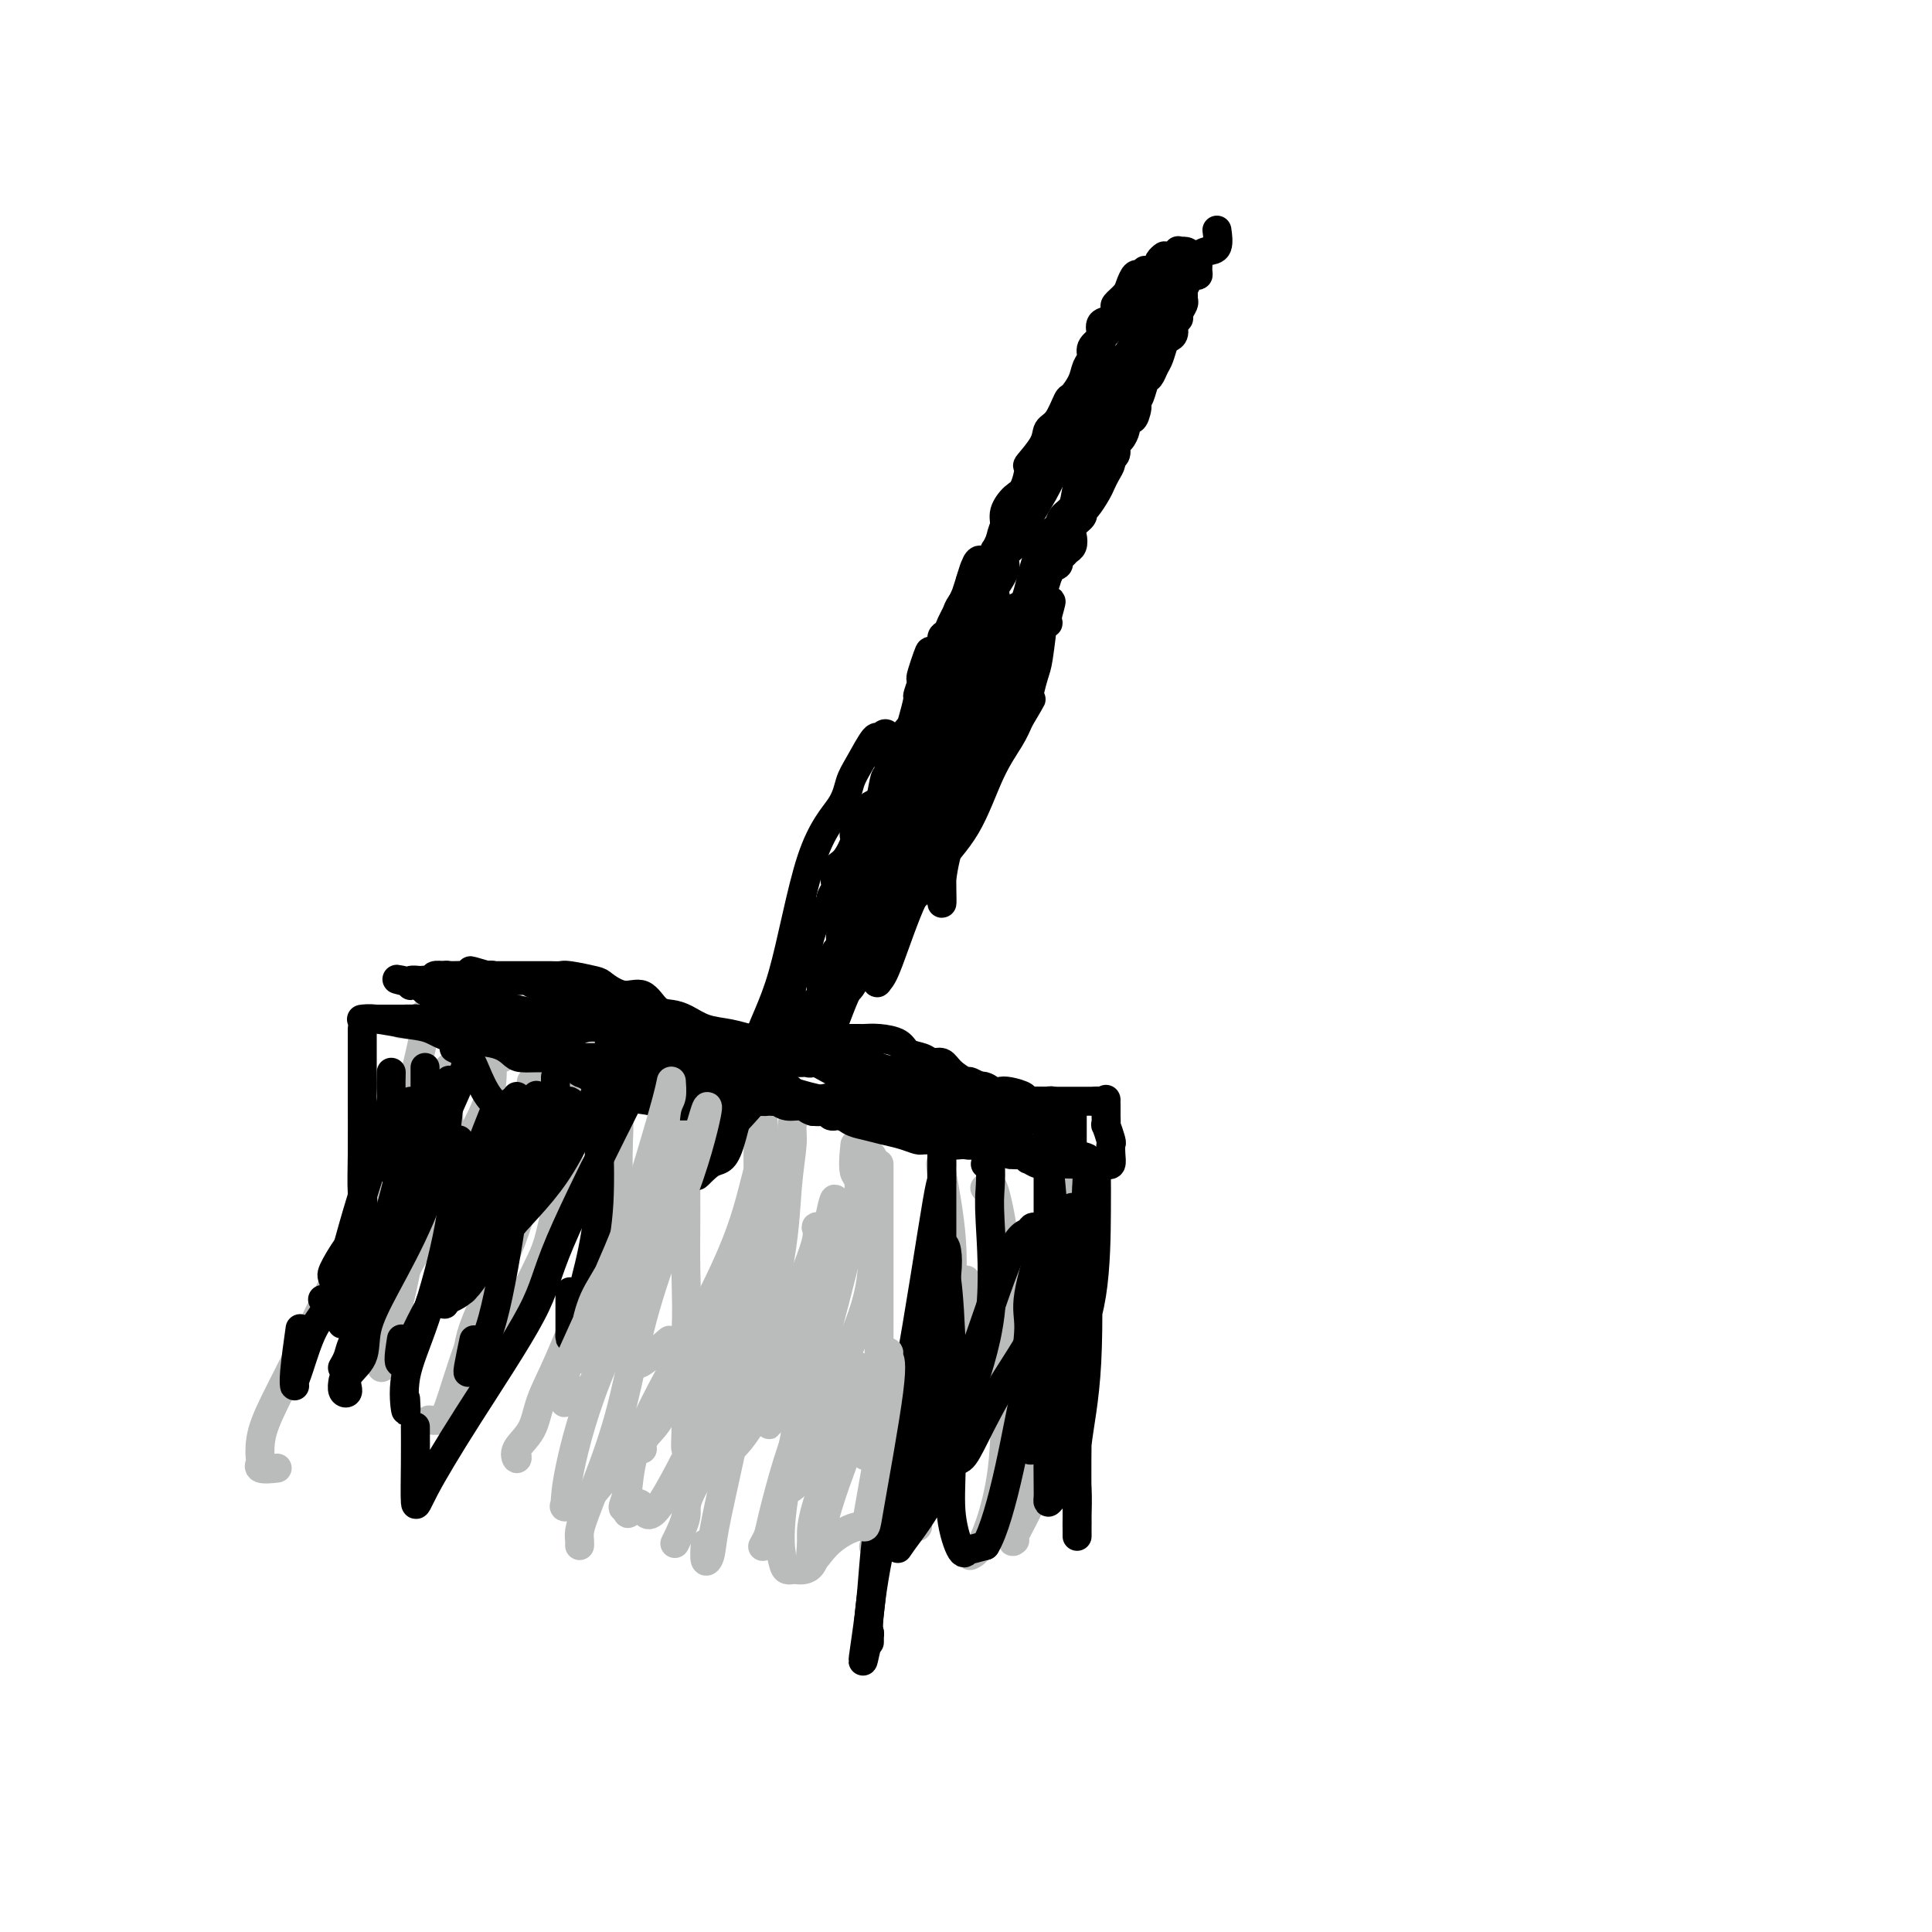 <svg viewBox='0 0 400 400' version='1.1' xmlns='http://www.w3.org/2000/svg' xmlns:xlink='http://www.w3.org/1999/xlink'><g fill='none' stroke='#000000' stroke-width='6' stroke-linecap='round' stroke-linejoin='round'><path d='M252,48c-0.044,-0.316 -0.089,-0.633 0,0c0.089,0.633 0.311,2.215 0,3c-0.311,0.785 -1.154,0.775 -2,1c-0.846,0.225 -1.694,0.687 -2,1c-0.306,0.313 -0.071,0.478 0,1c0.071,0.522 -0.023,1.400 0,2c0.023,0.600 0.164,0.920 0,1c-0.164,0.080 -0.633,-0.080 -1,0c-0.367,0.080 -0.633,0.402 -1,1c-0.367,0.598 -0.834,1.473 -1,2c-0.166,0.527 -0.029,0.705 0,1c0.029,0.295 -0.049,0.708 0,1c0.049,0.292 0.224,0.463 0,1c-0.224,0.537 -0.848,1.440 -1,2c-0.152,0.560 0.166,0.778 0,1c-0.166,0.222 -0.818,0.447 -1,1c-0.182,0.553 0.106,1.432 0,2c-0.106,0.568 -0.606,0.825 -1,1c-0.394,0.175 -0.683,0.268 -1,1c-0.317,0.732 -0.662,2.101 -1,3c-0.338,0.899 -0.668,1.326 -1,2c-0.332,0.674 -0.666,1.593 -1,2c-0.334,0.407 -0.667,0.302 -1,1c-0.333,0.698 -0.667,2.199 -1,3c-0.333,0.801 -0.667,0.900 -1,1'/><path d='M235,83c-2.642,5.532 -0.746,1.862 0,1c0.746,-0.862 0.341,1.082 0,2c-0.341,0.918 -0.617,0.808 -1,1c-0.383,0.192 -0.872,0.685 -1,1c-0.128,0.315 0.105,0.452 0,1c-0.105,0.548 -0.549,1.508 -1,2c-0.451,0.492 -0.908,0.516 -1,1c-0.092,0.484 0.182,1.428 0,2c-0.182,0.572 -0.821,0.771 -1,1c-0.179,0.229 0.103,0.489 0,1c-0.103,0.511 -0.592,1.275 -1,2c-0.408,0.725 -0.734,1.412 -1,2c-0.266,0.588 -0.471,1.078 -1,2c-0.529,0.922 -1.382,2.277 -2,3c-0.618,0.723 -1.002,0.813 -1,1c0.002,0.187 0.390,0.470 0,1c-0.390,0.530 -1.557,1.308 -2,2c-0.443,0.692 -0.161,1.299 0,2c0.161,0.701 0.203,1.497 0,2c-0.203,0.503 -0.650,0.712 -1,1c-0.350,0.288 -0.602,0.656 -1,1c-0.398,0.344 -0.943,0.664 -1,1c-0.057,0.336 0.374,0.689 0,1c-0.374,0.311 -1.553,0.580 -2,1c-0.447,0.420 -0.161,0.990 0,1c0.161,0.010 0.197,-0.541 0,0c-0.197,0.541 -0.627,2.172 -1,3c-0.373,0.828 -0.688,0.851 -1,1c-0.312,0.149 -0.623,0.425 -1,1c-0.377,0.575 -0.822,1.450 -1,2c-0.178,0.550 -0.089,0.775 0,1'/><path d='M213,127c-3.356,6.850 -0.745,1.974 0,1c0.745,-0.974 -0.375,1.955 -1,3c-0.625,1.045 -0.755,0.208 -1,1c-0.245,0.792 -0.605,3.215 -1,4c-0.395,0.785 -0.826,-0.067 -1,0c-0.174,0.067 -0.090,1.054 0,2c0.090,0.946 0.187,1.853 0,2c-0.187,0.147 -0.657,-0.465 -1,0c-0.343,0.465 -0.560,2.009 -1,3c-0.440,0.991 -1.102,1.430 -2,2c-0.898,0.570 -2.030,1.271 -3,2c-0.970,0.729 -1.776,1.486 -2,2c-0.224,0.514 0.133,0.783 0,1c-0.133,0.217 -0.758,0.381 -1,1c-0.242,0.619 -0.101,1.694 0,2c0.101,0.306 0.163,-0.157 0,0c-0.163,0.157 -0.551,0.933 -1,2c-0.449,1.067 -0.961,2.425 -1,3c-0.039,0.575 0.394,0.365 0,1c-0.394,0.635 -1.616,2.113 -2,3c-0.384,0.887 0.069,1.183 0,2c-0.069,0.817 -0.662,2.154 -1,3c-0.338,0.846 -0.422,1.202 -1,2c-0.578,0.798 -1.651,2.038 -2,3c-0.349,0.962 0.027,1.647 0,2c-0.027,0.353 -0.456,0.374 -1,1c-0.544,0.626 -1.204,1.855 -2,3c-0.796,1.145 -1.729,2.204 -2,3c-0.271,0.796 0.119,1.330 0,2c-0.119,0.670 -0.748,1.477 -1,2c-0.252,0.523 -0.126,0.761 0,1'/><path d='M185,186c-4.303,9.774 -1.061,4.708 0,3c1.061,-1.708 -0.059,-0.060 -1,1c-0.941,1.060 -1.704,1.531 -2,2c-0.296,0.469 -0.124,0.935 0,1c0.124,0.065 0.201,-0.273 0,0c-0.201,0.273 -0.679,1.156 -1,2c-0.321,0.844 -0.484,1.649 -1,2c-0.516,0.351 -1.384,0.249 -2,1c-0.616,0.751 -0.980,2.355 -1,3c-0.020,0.645 0.303,0.332 0,1c-0.303,0.668 -1.234,2.316 -2,4c-0.766,1.684 -1.368,3.403 -2,5c-0.632,1.597 -1.293,3.073 -2,4c-0.707,0.927 -1.460,1.306 -2,2c-0.540,0.694 -0.865,1.703 -1,2c-0.135,0.297 -0.078,-0.116 0,0c0.078,0.116 0.176,0.763 0,1c-0.176,0.237 -0.628,0.063 -1,0c-0.372,-0.063 -0.666,-0.017 -1,0c-0.334,0.017 -0.708,0.005 -1,0c-0.292,-0.005 -0.501,-0.001 -1,0c-0.499,0.001 -1.288,0.000 -2,0c-0.712,-0.000 -1.346,-0.000 -2,0c-0.654,0.000 -1.327,0.000 -2,0'/><path d='M158,220c-2.041,0.063 -2.145,0.220 -3,0c-0.855,-0.220 -2.463,-0.816 -3,-1c-0.537,-0.184 -0.004,0.043 -2,0c-1.996,-0.043 -6.523,-0.355 -8,-1c-1.477,-0.645 0.094,-1.623 0,-2c-0.094,-0.377 -1.855,-0.153 -3,0c-1.145,0.153 -1.676,0.234 -3,0c-1.324,-0.234 -3.443,-0.783 -5,-1c-1.557,-0.217 -2.554,-0.101 -3,0c-0.446,0.101 -0.341,0.186 -1,0c-0.659,-0.186 -2.081,-0.642 -3,-1c-0.919,-0.358 -1.334,-0.617 -2,-1c-0.666,-0.383 -1.584,-0.890 -2,-1c-0.416,-0.110 -0.329,0.178 -1,0c-0.671,-0.178 -2.098,-0.821 -3,-1c-0.902,-0.179 -1.279,0.107 -2,0c-0.721,-0.107 -1.786,-0.607 -3,-1c-1.214,-0.393 -2.576,-0.680 -4,-1c-1.424,-0.320 -2.910,-0.674 -4,-1c-1.090,-0.326 -1.784,-0.623 -2,-1c-0.216,-0.377 0.045,-0.832 0,-1c-0.045,-0.168 -0.397,-0.049 -1,0c-0.603,0.049 -1.457,0.028 -2,0c-0.543,-0.028 -0.773,-0.064 -1,0c-0.227,0.064 -0.449,0.227 -1,0c-0.551,-0.227 -1.429,-0.845 -2,-1c-0.571,-0.155 -0.833,0.154 -1,0c-0.167,-0.154 -0.237,-0.772 -1,-1c-0.763,-0.228 -2.218,-0.065 -3,0c-0.782,0.065 -0.891,0.033 -1,0'/><path d='M88,204c-11.009,-2.471 -3.531,-0.648 -1,0c2.531,0.648 0.116,0.120 -1,0c-1.116,-0.120 -0.932,0.167 -1,0c-0.068,-0.167 -0.386,-0.788 0,-1c0.386,-0.212 1.476,-0.015 2,0c0.524,0.015 0.480,-0.150 1,0c0.520,0.150 1.603,0.617 2,1c0.397,0.383 0.107,0.684 0,1c-0.107,0.316 -0.031,0.648 0,1c0.031,0.352 0.019,0.723 0,1c-0.019,0.277 -0.044,0.459 0,1c0.044,0.541 0.155,1.440 0,2c-0.155,0.560 -0.578,0.780 -1,1'/><path d='M89,211c-0.176,0.940 -0.115,0.291 0,0c0.115,-0.291 0.285,-0.222 1,0c0.715,0.222 1.975,0.599 3,1c1.025,0.401 1.816,0.826 3,1c1.184,0.174 2.762,0.098 4,0c1.238,-0.098 2.136,-0.219 3,0c0.864,0.219 1.695,0.777 2,1c0.305,0.223 0.084,0.112 1,0c0.916,-0.112 2.970,-0.226 4,0c1.030,0.226 1.035,0.793 1,1c-0.035,0.207 -0.109,0.054 0,0c0.109,-0.054 0.400,-0.011 1,0c0.600,0.011 1.508,-0.011 2,0c0.492,0.011 0.569,0.055 1,0c0.431,-0.055 1.218,-0.211 2,0c0.782,0.211 1.561,0.787 2,1c0.439,0.213 0.539,0.064 1,0c0.461,-0.064 1.282,-0.042 2,0c0.718,0.042 1.332,0.102 2,0c0.668,-0.102 1.390,-0.368 2,0c0.610,0.368 1.108,1.370 2,2c0.892,0.630 2.178,0.887 3,1c0.822,0.113 1.179,0.082 2,0c0.821,-0.082 2.106,-0.214 3,0c0.894,0.214 1.398,0.776 2,1c0.602,0.224 1.301,0.112 2,0'/><path d='M140,220c8.170,1.570 3.097,0.994 2,1c-1.097,0.006 1.784,0.593 3,1c1.216,0.407 0.767,0.634 1,1c0.233,0.366 1.147,0.873 2,1c0.853,0.127 1.644,-0.125 2,0c0.356,0.125 0.275,0.626 1,1c0.725,0.374 2.254,0.622 3,1c0.746,0.378 0.707,0.885 1,1c0.293,0.115 0.916,-0.162 2,0c1.084,0.162 2.629,0.762 3,1c0.371,0.238 -0.431,0.115 0,0c0.431,-0.115 2.094,-0.223 3,0c0.906,0.223 1.054,0.778 1,1c-0.054,0.222 -0.309,0.111 0,0c0.309,-0.111 1.182,-0.222 2,0c0.818,0.222 1.582,0.777 2,1c0.418,0.223 0.489,0.112 1,0c0.511,-0.112 1.463,-0.226 2,0c0.537,0.226 0.660,0.793 1,1c0.340,0.207 0.897,0.056 1,0c0.103,-0.056 -0.248,-0.016 0,0c0.248,0.016 1.094,0.008 2,0c0.906,-0.008 1.871,-0.016 2,0c0.129,0.016 -0.579,0.056 0,0c0.579,-0.056 2.445,-0.207 3,0c0.555,0.207 -0.202,0.774 0,1c0.202,0.226 1.364,0.113 2,0c0.636,-0.113 0.748,-0.226 1,0c0.252,0.226 0.645,0.792 1,1c0.355,0.208 0.673,0.060 1,0c0.327,-0.060 0.664,-0.030 1,0'/><path d='M186,233c7.024,2.027 1.584,0.596 0,0c-1.584,-0.596 0.688,-0.357 2,0c1.312,0.357 1.666,0.832 2,1c0.334,0.168 0.649,0.030 1,0c0.351,-0.030 0.737,0.049 1,0c0.263,-0.049 0.402,-0.224 1,0c0.598,0.224 1.654,0.848 2,1c0.346,0.152 -0.020,-0.170 0,0c0.020,0.170 0.425,0.830 1,1c0.575,0.170 1.320,-0.151 2,0c0.680,0.151 1.294,0.773 2,1c0.706,0.227 1.502,0.060 2,0c0.498,-0.060 0.697,-0.013 1,0c0.303,0.013 0.711,-0.007 1,0c0.289,0.007 0.459,0.040 1,0c0.541,-0.040 1.453,-0.154 2,0c0.547,0.154 0.728,0.576 1,1c0.272,0.424 0.634,0.850 1,1c0.366,0.150 0.738,0.025 1,0c0.262,-0.025 0.416,0.050 1,0c0.584,-0.050 1.598,-0.225 2,0c0.402,0.225 0.191,0.849 0,1c-0.191,0.151 -0.364,-0.171 0,0c0.364,0.171 1.263,0.834 2,1c0.737,0.166 1.312,-0.167 2,0c0.688,0.167 1.490,0.833 2,1c0.510,0.167 0.728,-0.165 1,0c0.272,0.165 0.599,0.828 1,1c0.401,0.172 0.877,-0.146 1,0c0.123,0.146 -0.108,0.756 0,1c0.108,0.244 0.554,0.122 1,0'/><path d='M223,244c5.878,1.699 2.073,0.447 1,0c-1.073,-0.447 0.584,-0.091 1,0c0.416,0.091 -0.410,-0.085 -1,0c-0.590,0.085 -0.943,0.431 -1,0c-0.057,-0.431 0.181,-1.639 0,-2c-0.181,-0.361 -0.780,0.124 -1,0c-0.220,-0.124 -0.059,-0.858 0,-1c0.059,-0.142 0.016,0.309 0,0c-0.016,-0.309 -0.004,-1.378 0,-2c0.004,-0.622 0.001,-0.797 0,-1c-0.001,-0.203 -0.000,-0.436 0,-1c0.000,-0.564 0.000,-1.461 0,-2c-0.000,-0.539 -0.000,-0.722 0,-1c0.000,-0.278 0.000,-0.652 0,-1c-0.000,-0.348 -0.000,-0.671 0,-1c0.000,-0.329 0.000,-0.666 0,-1c-0.000,-0.334 -0.000,-0.667 0,-1'/><path d='M222,230c-0.390,-2.101 -0.864,-0.353 -1,0c-0.136,0.353 0.068,-0.690 0,-1c-0.068,-0.310 -0.407,0.114 -1,0c-0.593,-0.114 -1.438,-0.765 -2,-1c-0.562,-0.235 -0.840,-0.052 -1,0c-0.160,0.052 -0.203,-0.025 -1,0c-0.797,0.025 -2.347,0.152 -3,0c-0.653,-0.152 -0.410,-0.585 -1,-1c-0.590,-0.415 -2.012,-0.814 -3,-1c-0.988,-0.186 -1.542,-0.160 -2,0c-0.458,0.160 -0.818,0.456 -2,0c-1.182,-0.456 -3.184,-1.662 -4,-2c-0.816,-0.338 -0.444,0.193 -1,0c-0.556,-0.193 -2.040,-1.112 -3,-2c-0.960,-0.888 -1.396,-1.747 -2,-2c-0.604,-0.253 -1.375,0.100 -2,0c-0.625,-0.100 -1.102,-0.654 -2,-1c-0.898,-0.346 -2.216,-0.485 -3,-1c-0.784,-0.515 -1.034,-1.406 -2,-2c-0.966,-0.594 -2.648,-0.891 -4,-1c-1.352,-0.109 -2.375,-0.029 -3,0c-0.625,0.029 -0.853,0.008 -1,0c-0.147,-0.008 -0.214,-0.002 -1,0c-0.786,0.002 -2.290,0.001 -3,0c-0.710,-0.001 -0.627,-0.000 -1,0c-0.373,0.000 -1.203,0.000 -2,0c-0.797,-0.000 -1.561,-0.000 -2,0c-0.439,0.000 -0.554,0.000 -1,0c-0.446,-0.000 -1.223,-0.000 -2,0'/><path d='M166,215c-3.516,-0.155 -2.305,-0.041 -2,0c0.305,0.041 -0.296,0.009 -1,0c-0.704,-0.009 -1.511,0.004 -2,0c-0.489,-0.004 -0.662,-0.026 -1,0c-0.338,0.026 -0.843,0.099 -1,0c-0.157,-0.099 0.033,-0.369 0,0c-0.033,0.369 -0.290,1.378 1,2c1.290,0.622 4.128,0.857 7,2c2.872,1.143 5.779,3.195 8,4c2.221,0.805 3.755,0.362 7,1c3.245,0.638 8.200,2.356 11,3c2.800,0.644 3.445,0.215 4,0c0.555,-0.215 1.021,-0.215 2,0c0.979,0.215 2.473,0.646 4,1c1.527,0.354 3.088,0.631 4,1c0.912,0.369 1.176,0.831 2,1c0.824,0.169 2.208,0.045 3,0c0.792,-0.045 0.991,-0.012 1,0c0.009,0.012 -0.170,0.004 0,0c0.170,-0.004 0.691,-0.002 1,0c0.309,0.002 0.406,0.006 1,0c0.594,-0.006 1.685,-0.022 2,0c0.315,0.022 -0.146,0.083 0,0c0.146,-0.083 0.899,-0.309 1,0c0.101,0.309 -0.449,1.155 -1,2'/><path d='M217,232c6.693,1.423 2.425,0.480 -1,0c-3.425,-0.480 -6.005,-0.499 -8,-1c-1.995,-0.501 -3.403,-1.486 -5,-2c-1.597,-0.514 -3.384,-0.556 -5,-1c-1.616,-0.444 -3.062,-1.289 -5,-2c-1.938,-0.711 -4.369,-1.289 -6,-2c-1.631,-0.711 -2.464,-1.556 -3,-2c-0.536,-0.444 -0.777,-0.487 -2,-1c-1.223,-0.513 -3.429,-1.496 -5,-2c-1.571,-0.504 -2.508,-0.528 -4,-1c-1.492,-0.472 -3.541,-1.393 -6,-2c-2.459,-0.607 -5.329,-0.900 -8,-1c-2.671,-0.100 -5.142,-0.005 -7,0c-1.858,0.005 -3.102,-0.078 -4,0c-0.898,0.078 -1.449,0.318 -3,0c-1.551,-0.318 -4.101,-1.195 -6,-2c-1.899,-0.805 -3.149,-1.538 -5,-2c-1.851,-0.462 -4.305,-0.652 -6,-1c-1.695,-0.348 -2.631,-0.853 -3,-1c-0.369,-0.147 -0.171,0.063 -1,0c-0.829,-0.063 -2.684,-0.399 -4,-1c-1.316,-0.601 -2.093,-1.468 -3,-2c-0.907,-0.532 -1.945,-0.731 -3,-1c-1.055,-0.269 -2.126,-0.608 -3,-1c-0.874,-0.392 -1.551,-0.836 -2,-1c-0.449,-0.164 -0.669,-0.048 -1,0c-0.331,0.048 -0.771,0.027 -1,0c-0.229,-0.027 -0.247,-0.059 -1,0c-0.753,0.059 -2.241,0.208 -3,0c-0.759,-0.208 -0.788,-0.774 -1,-1c-0.212,-0.226 -0.606,-0.113 -1,0'/><path d='M101,202c-6.843,-2.011 -1.952,-0.539 -1,0c0.952,0.539 -2.036,0.144 -3,0c-0.964,-0.144 0.096,-0.039 0,0c-0.096,0.039 -1.348,0.011 -2,0c-0.652,-0.011 -0.704,-0.004 -1,0c-0.296,0.004 -0.835,0.004 -1,0c-0.165,-0.004 0.045,-0.014 0,0c-0.045,0.014 -0.345,0.050 -1,0c-0.655,-0.050 -1.664,-0.186 -2,0c-0.336,0.186 0.001,0.694 0,1c-0.001,0.306 -0.341,0.412 0,1c0.341,0.588 1.364,1.660 2,2c0.636,0.340 0.884,-0.053 1,0c0.116,0.053 0.100,0.550 0,1c-0.100,0.450 -0.284,0.852 0,1c0.284,0.148 1.037,0.043 2,0c0.963,-0.043 2.135,-0.023 3,0c0.865,0.023 1.422,0.048 2,0c0.578,-0.048 1.178,-0.169 2,0c0.822,0.169 1.867,0.628 3,1c1.133,0.372 2.355,0.656 4,1c1.645,0.344 3.712,0.746 5,1c1.288,0.254 1.797,0.358 3,1c1.203,0.642 3.102,1.821 5,3'/><path d='M122,215c5.451,1.164 5.580,0.573 8,1c2.420,0.427 7.133,1.873 10,3c2.867,1.127 3.890,1.934 8,3c4.110,1.066 11.307,2.390 14,3c2.693,0.610 0.881,0.506 2,1c1.119,0.494 5.169,1.586 8,2c2.831,0.414 4.442,0.149 6,0c1.558,-0.149 3.062,-0.184 4,0c0.938,0.184 1.311,0.585 2,1c0.689,0.415 1.694,0.843 2,1c0.306,0.157 -0.086,0.042 0,0c0.086,-0.042 0.649,-0.011 1,0c0.351,0.011 0.489,0.003 1,0c0.511,-0.003 1.393,0.000 2,0c0.607,-0.000 0.937,-0.003 1,0c0.063,0.003 -0.141,0.012 0,0c0.141,-0.012 0.626,-0.046 1,0c0.374,0.046 0.638,0.173 1,0c0.362,-0.173 0.822,-0.647 2,0c1.178,0.647 3.076,2.416 4,3c0.924,0.584 0.875,-0.016 1,0c0.125,0.016 0.422,0.649 1,1c0.578,0.351 1.435,0.420 3,1c1.565,0.580 3.838,1.672 5,2c1.162,0.328 1.212,-0.108 2,0c0.788,0.108 2.314,0.761 3,1c0.686,0.239 0.531,0.064 1,0c0.469,-0.064 1.563,-0.018 2,0c0.437,0.018 0.219,0.009 0,0'/><path d='M217,238c15.015,3.497 5.054,0.741 2,0c-3.054,-0.741 0.800,0.534 2,1c1.200,0.466 -0.253,0.125 -1,0c-0.747,-0.125 -0.788,-0.034 -1,0c-0.212,0.034 -0.596,0.009 -1,0c-0.404,-0.009 -0.830,-0.003 -1,0c-0.170,0.003 -0.085,0.001 0,0'/></g>
<g fill='none' stroke='#BABBBB' stroke-width='6' stroke-linecap='round' stroke-linejoin='round'><path d='M97,219c-0.931,0.107 -1.862,0.214 -2,1c-0.138,0.786 0.517,2.252 0,4c-0.517,1.748 -2.205,3.779 -4,9c-1.795,5.221 -3.696,13.634 -5,20c-1.304,6.366 -2.009,10.686 -3,15c-0.991,4.314 -2.267,8.623 -3,11c-0.733,2.377 -0.924,2.822 -1,3c-0.076,0.178 -0.038,0.089 0,0'/><path d='M111,217c0.027,0.483 0.053,0.967 0,2c-0.053,1.033 -0.187,2.616 0,5c0.187,2.384 0.695,5.570 0,10c-0.695,4.430 -2.595,10.105 -4,15c-1.405,4.895 -2.317,9.010 -4,14c-1.683,4.990 -4.136,10.854 -6,16c-1.864,5.146 -3.139,9.575 -4,12c-0.861,2.425 -1.309,2.845 -2,3c-0.691,0.155 -1.626,0.044 -2,0c-0.374,-0.044 -0.187,-0.022 0,0'/><path d='M128,220c0.010,0.330 0.021,0.659 0,2c-0.021,1.341 -0.073,3.693 0,6c0.073,2.307 0.272,4.569 0,9c-0.272,4.431 -1.016,11.031 -2,16c-0.984,4.969 -2.208,8.307 -4,13c-1.792,4.693 -4.151,10.740 -6,15c-1.849,4.260 -3.189,6.731 -4,9c-0.811,2.269 -1.093,4.334 -2,6c-0.907,1.666 -2.439,2.931 -3,4c-0.561,1.069 -0.151,1.942 0,2c0.151,0.058 0.043,-0.698 0,-1c-0.043,-0.302 -0.022,-0.151 0,0'/><path d='M141,229c0.423,-0.660 0.847,-1.319 1,-1c0.153,0.319 0.036,1.618 0,6c-0.036,4.382 0.010,11.848 0,17c-0.010,5.152 -0.076,7.989 0,12c0.076,4.011 0.293,9.197 0,13c-0.293,3.803 -1.098,6.224 -2,9c-0.902,2.776 -1.902,5.907 -3,8c-1.098,2.093 -2.294,3.149 -3,4c-0.706,0.851 -0.921,1.498 -1,2c-0.079,0.502 -0.023,0.858 0,1c0.023,0.142 0.011,0.071 0,0'/><path d='M165,230c-0.448,0.990 -0.896,1.980 -1,3c-0.104,1.020 0.135,2.071 0,4c-0.135,1.929 -0.646,4.735 -1,9c-0.354,4.265 -0.553,9.990 -2,17c-1.447,7.010 -4.143,15.307 -6,22c-1.857,6.693 -2.876,11.782 -4,17c-1.124,5.218 -2.354,10.564 -3,14c-0.646,3.436 -0.709,4.962 -1,6c-0.291,1.038 -0.809,1.587 -1,1c-0.191,-0.587 -0.055,-2.311 0,-3c0.055,-0.689 0.027,-0.345 0,0'/><path d='M178,239c0.340,0.008 0.680,0.015 1,0c0.320,-0.015 0.621,-0.054 1,0c0.379,0.054 0.836,0.199 1,2c0.164,1.801 0.035,5.256 0,10c-0.035,4.744 0.025,10.778 -1,16c-1.025,5.222 -3.136,9.634 -5,14c-1.864,4.366 -3.480,8.686 -5,13c-1.520,4.314 -2.943,8.620 -4,11c-1.057,2.380 -1.746,2.833 -2,3c-0.254,0.167 -0.073,0.048 0,0c0.073,-0.048 0.036,-0.024 0,0'/><path d='M195,241c-0.233,-0.367 -0.467,-0.734 0,2c0.467,2.734 1.634,8.570 2,14c0.366,5.430 -0.069,10.454 0,16c0.069,5.546 0.643,11.616 0,17c-0.643,5.384 -2.502,10.084 -4,14c-1.498,3.916 -2.636,7.049 -3,9c-0.364,1.951 0.047,2.719 0,3c-0.047,0.281 -0.551,0.076 -1,0c-0.449,-0.076 -0.843,-0.022 -1,0c-0.157,0.022 -0.079,0.011 0,0'/><path d='M218,243c0.426,-0.151 0.853,-0.302 1,0c0.147,0.302 0.016,1.058 0,3c-0.016,1.942 0.083,5.071 0,8c-0.083,2.929 -0.349,5.658 0,9c0.349,3.342 1.313,7.298 0,16c-1.313,8.702 -4.901,22.149 -6,28c-1.099,5.851 0.293,4.104 0,5c-0.293,0.896 -2.271,4.433 -3,6c-0.729,1.567 -0.208,1.162 0,1c0.208,-0.162 0.104,-0.081 0,0'/><path d='M204,246c-0.099,-0.038 -0.199,-0.077 0,0c0.199,0.077 0.696,0.269 1,0c0.304,-0.269 0.416,-0.998 1,1c0.584,1.998 1.639,6.724 2,12c0.361,5.276 0.026,11.102 0,18c-0.026,6.898 0.255,14.868 0,21c-0.255,6.132 -1.048,10.427 -2,14c-0.952,3.573 -2.064,6.423 -3,8c-0.936,1.577 -1.696,1.879 -2,2c-0.304,0.121 -0.152,0.060 0,0'/><path d='M182,241c-0.000,0.191 -0.000,0.381 0,4c0.000,3.619 0.001,10.666 0,18c-0.001,7.334 -0.004,14.953 0,22c0.004,7.047 0.015,13.521 0,19c-0.015,5.479 -0.056,9.963 0,12c0.056,2.037 0.207,1.625 0,2c-0.207,0.375 -0.774,1.536 -1,2c-0.226,0.464 -0.113,0.232 0,0'/><path d='M177,237c-0.239,2.471 -0.477,4.941 0,6c0.477,1.059 1.670,0.706 0,9c-1.670,8.294 -6.202,25.235 -9,35c-2.798,9.765 -3.860,12.354 -5,16c-1.140,3.646 -2.357,8.348 -3,11c-0.643,2.652 -0.712,3.252 -1,4c-0.288,0.748 -0.797,1.642 -1,2c-0.203,0.358 -0.102,0.179 0,0'/><path d='M157,232c0.020,1.843 0.039,3.686 0,5c-0.039,1.314 -0.138,2.099 0,7c0.138,4.901 0.512,13.918 0,21c-0.512,7.082 -1.910,12.228 -3,17c-1.090,4.772 -1.872,9.171 -4,14c-2.128,4.829 -5.601,10.088 -7,13c-1.399,2.912 -0.723,3.476 -1,5c-0.277,1.524 -1.508,4.007 -2,5c-0.492,0.993 -0.246,0.497 0,0'/><path d='M142,238c0.186,2.771 0.373,5.542 0,8c-0.373,2.458 -1.305,4.601 -3,9c-1.695,4.399 -4.153,11.052 -6,18c-1.847,6.948 -3.083,14.191 -5,21c-1.917,6.809 -4.514,13.184 -6,17c-1.486,3.816 -1.862,5.075 -2,6c-0.138,0.925 -0.037,1.518 0,2c0.037,0.482 0.011,0.852 0,1c-0.011,0.148 -0.005,0.074 0,0'/><path d='M123,219c-0.159,-0.329 -0.318,-0.658 -1,0c-0.682,0.658 -1.886,2.302 -2,3c-0.114,0.698 0.864,0.451 0,6c-0.864,5.549 -3.570,16.895 -5,23c-1.430,6.105 -1.585,6.970 -3,10c-1.415,3.030 -4.092,8.223 -6,12c-1.908,3.777 -3.048,6.136 -4,8c-0.952,1.864 -1.718,3.233 -2,4c-0.282,0.767 -0.081,0.934 0,1c0.081,0.066 0.040,0.033 0,0'/><path d='M104,219c-0.892,-0.174 -1.784,-0.347 -2,1c-0.216,1.347 0.243,4.215 -1,8c-1.243,3.785 -4.190,8.488 -7,14c-2.810,5.512 -5.485,11.835 -8,17c-2.515,5.165 -4.870,9.174 -6,12c-1.130,2.826 -1.035,4.469 -1,6c0.035,1.531 0.009,2.951 0,4c-0.009,1.049 -0.003,1.728 0,2c0.003,0.272 0.001,0.136 0,0'/><path d='M83,212c0.408,-0.030 0.816,-0.061 1,0c0.184,0.061 0.144,0.213 0,0c-0.144,-0.213 -0.393,-0.791 0,-1c0.393,-0.209 1.430,-0.048 2,0c0.570,0.048 0.675,-0.018 1,0c0.325,0.018 0.869,0.118 1,0c0.131,-0.118 -0.153,-0.456 0,-1c0.153,-0.544 0.741,-1.295 0,3c-0.741,4.295 -2.812,13.635 -7,25c-4.188,11.365 -10.495,24.753 -15,34c-4.505,9.247 -7.210,14.352 -9,18c-1.790,3.648 -2.665,5.839 -3,8c-0.335,2.161 -0.131,4.292 0,5c0.131,0.708 0.190,-0.006 0,0c-0.190,0.006 -0.628,0.732 0,1c0.628,0.268 2.322,0.076 3,0c0.678,-0.076 0.339,-0.038 0,0'/><path d='M93,221c0.037,0.942 0.074,1.883 0,4c-0.074,2.117 -0.258,5.408 0,8c0.258,2.592 0.959,4.485 0,8c-0.959,3.515 -3.577,8.654 -5,12c-1.423,3.346 -1.652,4.901 -2,6c-0.348,1.099 -0.814,1.743 -1,2c-0.186,0.257 -0.093,0.129 0,0'/><path d='M110,224c-0.097,0.650 -0.194,1.299 0,4c0.194,2.701 0.679,7.452 0,13c-0.679,5.548 -2.522,11.893 -5,18c-2.478,6.107 -5.592,11.976 -7,16c-1.408,4.024 -1.109,6.202 -1,8c0.109,1.798 0.029,3.215 0,4c-0.029,0.785 -0.008,0.939 0,1c0.008,0.061 0.004,0.031 0,0'/><path d='M128,236c0.006,-0.166 0.012,-0.333 0,1c-0.012,1.333 -0.043,4.165 0,9c0.043,4.835 0.160,11.673 0,17c-0.160,5.327 -0.595,9.143 0,12c0.595,2.857 2.221,4.756 3,6c0.779,1.244 0.710,1.835 2,1c1.290,-0.835 3.940,-3.096 5,-4c1.060,-0.904 0.530,-0.452 0,0'/><path d='M158,229c-0.024,0.908 -0.049,1.816 0,4c0.049,2.184 0.171,5.643 0,9c-0.171,3.357 -0.633,6.611 -2,11c-1.367,4.389 -3.637,9.912 -5,13c-1.363,3.088 -1.818,3.739 -2,4c-0.182,0.261 -0.091,0.130 0,0'/><path d='M150,271c0.309,0.187 0.619,0.374 1,0c0.381,-0.374 0.834,-1.310 1,1c0.166,2.310 0.044,7.867 0,10c-0.044,2.133 -0.012,0.844 0,3c0.012,2.156 0.003,7.759 0,10c-0.003,2.241 -0.002,1.121 0,0'/><path d='M200,265c0.000,0.624 0.000,1.248 0,2c0.000,0.752 0.000,1.631 0,4c0.000,2.369 0.000,6.229 0,10c0.000,3.771 0.000,7.454 0,10c0.000,2.546 0.000,3.955 0,5c0.000,1.045 0.000,1.727 0,2c0.000,0.273 0.000,0.136 0,0'/></g>
<g fill='none' stroke='#000000' stroke-width='6' stroke-linecap='round' stroke-linejoin='round'><path d='M162,211c0.308,-0.059 0.617,-0.119 1,0c0.383,0.119 0.841,0.415 1,0c0.159,-0.415 0.017,-1.541 0,-2c-0.017,-0.459 0.089,-0.250 0,-1c-0.089,-0.750 -0.372,-2.459 0,-4c0.372,-1.541 1.400,-2.914 2,-4c0.600,-1.086 0.773,-1.887 1,-3c0.227,-1.113 0.509,-2.540 1,-4c0.491,-1.460 1.190,-2.952 2,-4c0.810,-1.048 1.732,-1.650 2,-2c0.268,-0.350 -0.119,-0.448 0,-1c0.119,-0.552 0.744,-1.560 1,-2c0.256,-0.440 0.143,-0.313 0,-1c-0.143,-0.687 -0.316,-2.189 0,-3c0.316,-0.811 1.121,-0.932 2,-2c0.879,-1.068 1.833,-3.085 2,-4c0.167,-0.915 -0.451,-0.730 0,-2c0.451,-1.270 1.971,-3.996 3,-5c1.029,-1.004 1.566,-0.288 2,-1c0.434,-0.712 0.764,-2.852 1,-4c0.236,-1.148 0.378,-1.302 1,-2c0.622,-0.698 1.726,-1.939 2,-3c0.274,-1.061 -0.281,-1.942 0,-3c0.281,-1.058 1.399,-2.292 2,-3c0.601,-0.708 0.687,-0.891 1,-2c0.313,-1.109 0.854,-3.145 1,-4c0.146,-0.855 -0.101,-0.530 0,-1c0.101,-0.470 0.551,-1.735 1,-3'/><path d='M191,141c4.433,-10.827 1.015,-2.894 0,-1c-1.015,1.894 0.372,-2.251 1,-4c0.628,-1.749 0.497,-1.101 1,-1c0.503,0.101 1.641,-0.343 2,-1c0.359,-0.657 -0.060,-1.526 0,-2c0.060,-0.474 0.599,-0.554 1,-1c0.401,-0.446 0.665,-1.259 1,-2c0.335,-0.741 0.740,-1.408 1,-2c0.260,-0.592 0.374,-1.107 1,-2c0.626,-0.893 1.765,-2.163 2,-3c0.235,-0.837 -0.432,-1.239 0,-2c0.432,-0.761 1.965,-1.880 3,-3c1.035,-1.120 1.573,-2.241 2,-3c0.427,-0.759 0.744,-1.154 1,-2c0.256,-0.846 0.451,-2.141 1,-3c0.549,-0.859 1.453,-1.281 2,-2c0.547,-0.719 0.735,-1.736 1,-2c0.265,-0.264 0.605,0.225 1,0c0.395,-0.225 0.846,-1.163 1,-2c0.154,-0.837 0.010,-1.571 0,-2c-0.010,-0.429 0.113,-0.553 1,-1c0.887,-0.447 2.537,-1.219 3,-2c0.463,-0.781 -0.262,-1.573 0,-2c0.262,-0.427 1.510,-0.490 2,-1c0.490,-0.510 0.222,-1.467 0,-2c-0.222,-0.533 -0.399,-0.643 0,-1c0.399,-0.357 1.375,-0.962 2,-2c0.625,-1.038 0.899,-2.510 1,-3c0.101,-0.490 0.029,0.003 0,0c-0.029,-0.003 -0.014,-0.501 0,-1'/><path d='M222,86c4.770,-8.701 1.195,-2.952 0,-1c-1.195,1.952 -0.010,0.109 1,-1c1.010,-1.109 1.844,-1.482 2,-2c0.156,-0.518 -0.364,-1.179 0,-2c0.364,-0.821 1.614,-1.802 2,-3c0.386,-1.198 -0.093,-2.611 0,-3c0.093,-0.389 0.757,0.248 1,0c0.243,-0.248 0.063,-1.380 0,-2c-0.063,-0.620 -0.011,-0.728 0,-1c0.011,-0.272 -0.021,-0.707 0,-1c0.021,-0.293 0.095,-0.445 0,-1c-0.095,-0.555 -0.358,-1.514 0,-2c0.358,-0.486 1.339,-0.500 2,-1c0.661,-0.500 1.003,-1.486 1,-2c-0.003,-0.514 -0.352,-0.555 0,-1c0.352,-0.445 1.405,-1.295 2,-2c0.595,-0.705 0.733,-1.265 1,-2c0.267,-0.735 0.662,-1.646 1,-2c0.338,-0.354 0.621,-0.151 1,0c0.379,0.151 0.856,0.251 1,0c0.144,-0.251 -0.046,-0.852 0,-1c0.046,-0.148 0.328,0.158 1,0c0.672,-0.158 1.734,-0.778 2,-1c0.266,-0.222 -0.265,-0.044 0,0c0.265,0.044 1.324,-0.044 2,0c0.676,0.044 0.968,0.222 1,0c0.032,-0.222 -0.198,-0.843 0,-1c0.198,-0.157 0.822,0.150 1,0c0.178,-0.150 -0.092,-0.757 0,-1c0.092,-0.243 0.546,-0.121 1,0'/><path d='M245,53c1.606,-0.850 0.623,-0.976 0,-1c-0.623,-0.024 -0.884,0.052 -1,0c-0.116,-0.052 -0.087,-0.233 0,0c0.087,0.233 0.231,0.882 0,1c-0.231,0.118 -0.836,-0.293 -1,0c-0.164,0.293 0.114,1.290 0,2c-0.114,0.710 -0.621,1.135 -1,2c-0.379,0.865 -0.629,2.171 -1,3c-0.371,0.829 -0.864,1.179 -1,2c-0.136,0.821 0.084,2.111 0,3c-0.084,0.889 -0.471,1.376 -1,2c-0.529,0.624 -1.199,1.384 -2,2c-0.801,0.616 -1.734,1.087 -2,2c-0.266,0.913 0.136,2.269 0,3c-0.136,0.731 -0.811,0.838 -1,1c-0.189,0.162 0.107,0.378 0,1c-0.107,0.622 -0.617,1.650 -1,2c-0.383,0.350 -0.640,0.020 -1,1c-0.360,0.980 -0.822,3.268 -1,4c-0.178,0.732 -0.070,-0.094 0,0c0.070,0.094 0.102,1.108 0,2c-0.102,0.892 -0.340,1.662 -1,2c-0.660,0.338 -1.744,0.245 -2,1c-0.256,0.755 0.316,2.357 0,3c-0.316,0.643 -1.519,0.327 -2,1c-0.481,0.673 -0.241,2.337 0,4'/><path d='M226,96c-3.340,6.694 -2.189,1.930 -2,1c0.189,-0.930 -0.582,1.976 -1,4c-0.418,2.024 -0.483,3.168 -1,4c-0.517,0.832 -1.486,1.351 -2,2c-0.514,0.649 -0.571,1.426 -1,2c-0.429,0.574 -1.228,0.944 -2,2c-0.772,1.056 -1.517,2.796 -2,4c-0.483,1.204 -0.706,1.870 -1,3c-0.294,1.130 -0.661,2.725 -1,4c-0.339,1.275 -0.650,2.232 -1,3c-0.350,0.768 -0.739,1.347 -1,2c-0.261,0.653 -0.393,1.381 -1,2c-0.607,0.619 -1.687,1.128 -2,2c-0.313,0.872 0.142,2.106 0,3c-0.142,0.894 -0.879,1.447 -1,2c-0.121,0.553 0.376,1.106 0,2c-0.376,0.894 -1.624,2.130 -2,3c-0.376,0.870 0.120,1.375 0,2c-0.120,0.625 -0.855,1.371 -1,2c-0.145,0.629 0.300,1.140 0,2c-0.300,0.860 -1.345,2.067 -2,3c-0.655,0.933 -0.920,1.590 -2,3c-1.080,1.410 -2.976,3.571 -4,5c-1.024,1.429 -1.177,2.125 -2,3c-0.823,0.875 -2.316,1.930 -3,3c-0.684,1.070 -0.559,2.156 -1,3c-0.441,0.844 -1.447,1.447 -2,2c-0.553,0.553 -0.653,1.055 -1,2c-0.347,0.945 -0.939,2.331 -1,3c-0.061,0.669 0.411,0.620 0,1c-0.411,0.380 -1.706,1.190 -3,2'/><path d='M183,177c-2.915,4.252 -0.702,1.384 0,1c0.702,-0.384 -0.108,1.718 -1,3c-0.892,1.282 -1.867,1.746 -2,2c-0.133,0.254 0.577,0.298 0,1c-0.577,0.702 -2.441,2.062 -3,3c-0.559,0.938 0.187,1.454 0,2c-0.187,0.546 -1.306,1.122 -2,2c-0.694,0.878 -0.964,2.058 -1,3c-0.036,0.942 0.162,1.646 0,2c-0.162,0.354 -0.685,0.358 -1,1c-0.315,0.642 -0.423,1.921 -1,3c-0.577,1.079 -1.623,1.956 -2,2c-0.377,0.044 -0.086,-0.746 0,0c0.086,0.746 -0.033,3.027 0,4c0.033,0.973 0.220,0.637 0,1c-0.220,0.363 -0.845,1.425 -1,2c-0.155,0.575 0.162,0.663 0,1c-0.162,0.337 -0.803,0.925 -1,1c-0.197,0.075 0.050,-0.361 0,-1c-0.050,-0.639 -0.398,-1.480 0,-2c0.398,-0.520 1.542,-0.720 2,-1c0.458,-0.280 0.229,-0.640 0,-1'/><path d='M170,206c0.577,-0.483 1.518,-0.191 2,0c0.482,0.191 0.503,0.281 1,0c0.497,-0.281 1.468,-0.933 2,-1c0.532,-0.067 0.624,0.451 2,-2c1.376,-2.451 4.037,-7.873 5,-10c0.963,-2.127 0.229,-0.960 0,-1c-0.229,-0.040 0.047,-1.286 0,-2c-0.047,-0.714 -0.416,-0.897 0,-2c0.416,-1.103 1.617,-3.125 2,-4c0.383,-0.875 -0.051,-0.603 0,-1c0.051,-0.397 0.587,-1.463 1,-2c0.413,-0.537 0.702,-0.546 1,-2c0.298,-1.454 0.606,-4.354 1,-6c0.394,-1.646 0.876,-2.038 1,-3c0.124,-0.962 -0.110,-2.494 0,-3c0.110,-0.506 0.564,0.015 1,0c0.436,-0.015 0.852,-0.567 1,-1c0.148,-0.433 0.026,-0.746 0,-1c-0.026,-0.254 0.045,-0.450 0,-1c-0.045,-0.550 -0.205,-1.456 0,-2c0.205,-0.544 0.776,-0.726 1,-1c0.224,-0.274 0.102,-0.640 0,-1c-0.102,-0.360 -0.183,-0.714 0,-1c0.183,-0.286 0.629,-0.505 1,-1c0.371,-0.495 0.666,-1.265 1,-2c0.334,-0.735 0.708,-1.434 1,-2c0.292,-0.566 0.502,-0.999 1,-2c0.498,-1.001 1.285,-2.572 2,-4c0.715,-1.428 1.357,-2.714 2,-4'/><path d='M199,144c1.609,-4.072 0.130,-2.752 0,-3c-0.130,-0.248 1.087,-2.063 2,-3c0.913,-0.937 1.520,-0.994 2,-2c0.480,-1.006 0.832,-2.959 1,-4c0.168,-1.041 0.150,-1.170 0,-2c-0.150,-0.830 -0.432,-2.362 0,-3c0.432,-0.638 1.580,-0.383 2,-1c0.420,-0.617 0.113,-2.107 0,-3c-0.113,-0.893 -0.031,-1.191 0,-2c0.031,-0.809 0.011,-2.131 0,-3c-0.011,-0.869 -0.013,-1.286 0,-2c0.013,-0.714 0.040,-1.727 0,-2c-0.040,-0.273 -0.149,0.193 0,0c0.149,-0.193 0.554,-1.046 1,-2c0.446,-0.954 0.933,-2.008 1,-3c0.067,-0.992 -0.286,-1.923 0,-3c0.286,-1.077 1.212,-2.301 2,-3c0.788,-0.699 1.439,-0.873 2,-2c0.561,-1.127 1.032,-3.206 1,-4c-0.032,-0.794 -0.566,-0.305 0,-1c0.566,-0.695 2.230,-2.576 3,-4c0.770,-1.424 0.644,-2.390 1,-3c0.356,-0.610 1.194,-0.863 2,-2c0.806,-1.137 1.579,-3.158 2,-4c0.421,-0.842 0.489,-0.505 1,-1c0.511,-0.495 1.463,-1.823 2,-3c0.537,-1.177 0.658,-2.202 1,-3c0.342,-0.798 0.906,-1.369 1,-2c0.094,-0.631 -0.282,-1.324 0,-2c0.282,-0.676 1.224,-1.336 2,-2c0.776,-0.664 1.388,-1.332 2,-2'/><path d='M230,68c3.578,-6.297 1.522,-3.039 1,-2c-0.522,1.039 0.490,-0.143 1,-1c0.510,-0.857 0.517,-1.391 1,-2c0.483,-0.609 1.443,-1.294 2,-2c0.557,-0.706 0.710,-1.432 1,-2c0.290,-0.568 0.718,-0.978 1,-1c0.282,-0.022 0.419,0.344 1,0c0.581,-0.344 1.606,-1.398 2,-2c0.394,-0.602 0.158,-0.752 0,-1c-0.158,-0.248 -0.237,-0.595 0,-1c0.237,-0.405 0.792,-0.868 1,-1c0.208,-0.132 0.071,0.068 0,1c-0.071,0.932 -0.074,2.595 0,3c0.074,0.405 0.227,-0.449 0,0c-0.227,0.449 -0.834,2.201 -1,3c-0.166,0.799 0.109,0.646 0,1c-0.109,0.354 -0.603,1.216 -1,2c-0.397,0.784 -0.697,1.489 -1,2c-0.303,0.511 -0.609,0.826 -1,1c-0.391,0.174 -0.866,0.207 -1,1c-0.134,0.793 0.074,2.346 0,3c-0.074,0.654 -0.429,0.410 -1,1c-0.571,0.590 -1.359,2.014 -2,3c-0.641,0.986 -1.134,1.535 -2,3c-0.866,1.465 -2.105,3.847 -3,5c-0.895,1.153 -1.448,1.076 -2,1'/><path d='M226,83c-1.965,2.776 -1.879,3.215 -2,4c-0.121,0.785 -0.450,1.915 -1,3c-0.550,1.085 -1.321,2.124 -2,3c-0.679,0.876 -1.266,1.589 -2,3c-0.734,1.411 -1.616,3.519 -3,6c-1.384,2.481 -3.271,5.333 -4,7c-0.729,1.667 -0.300,2.148 -1,3c-0.700,0.852 -2.530,2.074 -3,3c-0.470,0.926 0.420,1.556 0,3c-0.420,1.444 -2.151,3.702 -3,5c-0.849,1.298 -0.816,1.635 -1,3c-0.184,1.365 -0.584,3.756 -1,5c-0.416,1.244 -0.846,1.339 -1,2c-0.154,0.661 -0.031,1.886 0,3c0.031,1.114 -0.030,2.116 0,3c0.030,0.884 0.151,1.650 0,2c-0.151,0.350 -0.576,0.283 -1,1c-0.424,0.717 -0.849,2.216 -1,3c-0.151,0.784 -0.028,0.853 0,1c0.028,0.147 -0.037,0.372 0,1c0.037,0.628 0.178,1.659 0,2c-0.178,0.341 -0.675,-0.008 -1,0c-0.325,0.008 -0.477,0.375 -1,1c-0.523,0.625 -1.417,1.509 -2,2c-0.583,0.491 -0.854,0.588 -1,1c-0.146,0.412 -0.166,1.139 -1,2c-0.834,0.861 -2.483,1.855 -3,3c-0.517,1.145 0.099,2.441 0,3c-0.099,0.559 -0.911,0.381 -2,1c-1.089,0.619 -2.454,2.034 -3,3c-0.546,0.966 -0.273,1.483 0,2'/><path d='M186,167c-2.578,3.125 -2.022,1.938 -2,2c0.022,0.062 -0.491,1.371 -1,2c-0.509,0.629 -1.015,0.576 -1,1c0.015,0.424 0.551,1.326 0,2c-0.551,0.674 -2.190,1.122 -3,2c-0.810,0.878 -0.791,2.188 -1,3c-0.209,0.812 -0.644,1.126 -1,2c-0.356,0.874 -0.631,2.308 -1,3c-0.369,0.692 -0.831,0.641 -1,1c-0.169,0.359 -0.045,1.129 0,2c0.045,0.871 0.012,1.843 0,2c-0.012,0.157 -0.003,-0.501 0,0c0.003,0.501 0.001,2.163 0,3c-0.001,0.837 -0.001,0.851 0,1c0.001,0.149 0.003,0.432 0,1c-0.003,0.568 -0.012,1.420 0,2c0.012,0.580 0.043,0.887 0,1c-0.043,0.113 -0.162,0.030 0,0c0.162,-0.030 0.603,-0.008 1,0c0.397,0.008 0.750,0.003 1,0c0.250,-0.003 0.397,-0.004 1,-1c0.603,-0.996 1.662,-2.988 4,-5c2.338,-2.012 5.957,-4.043 8,-6c2.043,-1.957 2.512,-3.839 4,-6c1.488,-2.161 3.997,-4.600 6,-8c2.003,-3.400 3.501,-7.762 5,-11c1.499,-3.238 3.000,-5.354 4,-7c1.000,-1.646 1.500,-2.823 2,-4'/><path d='M211,149c3.653,-6.203 2.285,-3.711 2,-4c-0.285,-0.289 0.512,-3.359 1,-5c0.488,-1.641 0.666,-1.854 1,-4c0.334,-2.146 0.822,-6.225 1,-8c0.178,-1.775 0.045,-1.246 0,-1c-0.045,0.246 -0.001,0.209 0,0c0.001,-0.209 -0.042,-0.592 0,-1c0.042,-0.408 0.168,-0.843 0,-1c-0.168,-0.157 -0.631,-0.036 -1,0c-0.369,0.036 -0.643,-0.013 -1,0c-0.357,0.013 -0.798,0.086 -1,0c-0.202,-0.086 -0.166,-0.333 -1,0c-0.834,0.333 -2.537,1.244 -4,2c-1.463,0.756 -2.687,1.357 -4,3c-1.313,1.643 -2.716,4.328 -4,6c-1.284,1.672 -2.449,2.329 -4,4c-1.551,1.671 -3.486,4.354 -5,7c-1.514,2.646 -2.605,5.254 -4,9c-1.395,3.746 -3.093,8.629 -4,11c-0.907,2.371 -1.024,2.230 -1,3c0.024,0.770 0.188,2.452 0,3c-0.188,0.548 -0.729,-0.037 -1,0c-0.271,0.037 -0.274,0.695 0,1c0.274,0.305 0.825,0.256 1,0c0.175,-0.256 -0.025,-0.718 0,-2c0.025,-1.282 0.276,-3.384 1,-5c0.724,-1.616 1.921,-2.748 3,-5c1.079,-2.252 2.039,-5.626 3,-9'/><path d='M189,153c1.703,-4.904 2.460,-7.164 3,-9c0.540,-1.836 0.863,-3.248 1,-4c0.137,-0.752 0.089,-0.842 0,-1c-0.089,-0.158 -0.220,-0.382 0,-1c0.220,-0.618 0.790,-1.628 1,-2c0.210,-0.372 0.060,-0.106 0,0c-0.060,0.106 -0.030,0.053 0,0'/><path d='M196,166c-0.422,0.037 -0.845,0.073 -1,1c-0.155,0.927 -0.043,2.744 0,5c0.043,2.256 0.016,4.951 0,7c-0.016,2.049 -0.023,3.453 0,5c0.023,1.547 0.074,3.236 0,3c-0.074,-0.236 -0.272,-2.396 0,-5c0.272,-2.604 1.015,-5.651 2,-9c0.985,-3.349 2.212,-6.998 3,-11c0.788,-4.002 1.137,-8.355 2,-12c0.863,-3.645 2.241,-6.583 3,-9c0.759,-2.417 0.898,-4.314 1,-5c0.102,-0.686 0.167,-0.162 0,0c-0.167,0.162 -0.567,-0.037 -1,0c-0.433,0.037 -0.901,0.312 -1,0c-0.099,-0.312 0.169,-1.211 -1,0c-1.169,1.211 -3.775,4.532 -6,9c-2.225,4.468 -4.068,10.083 -6,14c-1.932,3.917 -3.954,6.135 -5,8c-1.046,1.865 -1.118,3.375 -1,4c0.118,0.625 0.424,0.364 0,1c-0.424,0.636 -1.578,2.171 0,1c1.578,-1.171 5.886,-5.046 10,-10c4.114,-4.954 8.032,-10.987 11,-16c2.968,-5.013 4.984,-9.007 7,-13'/><path d='M213,134c3.729,-5.614 4.050,-5.147 4,-5c-0.050,0.147 -0.472,-0.024 0,-2c0.472,-1.976 1.836,-5.757 -2,3c-3.836,8.757 -12.874,30.051 -18,41c-5.126,10.949 -6.342,11.552 -8,15c-1.658,3.448 -3.758,9.742 -5,13c-1.242,3.258 -1.625,3.481 -2,4c-0.375,0.519 -0.740,1.336 0,-2c0.740,-3.336 2.586,-10.823 4,-17c1.414,-6.177 2.396,-11.044 3,-17c0.604,-5.956 0.831,-13.003 2,-19c1.169,-5.997 3.281,-10.946 5,-15c1.719,-4.054 3.046,-7.215 4,-10c0.954,-2.785 1.536,-5.196 2,-6c0.464,-0.804 0.809,-0.003 1,0c0.191,0.003 0.228,-0.792 0,-1c-0.228,-0.208 -0.720,0.173 -1,1c-0.280,0.827 -0.346,2.101 -2,6c-1.654,3.899 -4.894,10.421 -8,22c-3.106,11.579 -6.079,28.213 -10,40c-3.921,11.787 -8.791,18.728 -13,25c-4.209,6.272 -7.757,11.877 -12,17c-4.243,5.123 -9.181,9.764 -11,12c-1.819,2.236 -0.520,2.067 0,2c0.520,-0.067 0.260,-0.034 0,0'/><path d='M146,241c-3.514,4.774 -0.799,1.210 1,0c1.799,-1.210 2.681,-0.066 4,-4c1.319,-3.934 3.074,-12.947 5,-19c1.926,-6.053 4.023,-9.145 6,-16c1.977,-6.855 3.832,-17.474 6,-24c2.168,-6.526 4.647,-8.959 6,-11c1.353,-2.041 1.581,-3.689 2,-5c0.419,-1.311 1.030,-2.285 2,-4c0.970,-1.715 2.299,-4.173 3,-5c0.701,-0.827 0.774,-0.024 1,0c0.226,0.024 0.603,-0.731 1,-1c0.397,-0.269 0.812,-0.052 1,1c0.188,1.052 0.149,2.939 0,8c-0.149,5.061 -0.407,13.296 -1,18c-0.593,4.704 -1.521,5.876 -3,10c-1.479,4.124 -3.509,11.199 -5,15c-1.491,3.801 -2.442,4.328 -3,5c-0.558,0.672 -0.724,1.490 -1,2c-0.276,0.510 -0.664,0.712 -1,1c-0.336,0.288 -0.620,0.662 -1,1c-0.380,0.338 -0.855,0.641 -1,1c-0.145,0.359 0.041,0.776 0,1c-0.041,0.224 -0.310,0.256 -1,1c-0.690,0.744 -1.801,2.200 -3,3c-1.199,0.800 -2.485,0.943 -4,2c-1.515,1.057 -3.257,3.029 -5,5'/><path d='M155,226c-3.213,3.852 -1.246,2.482 -1,2c0.246,-0.482 -1.228,-0.077 -2,0c-0.772,0.077 -0.842,-0.176 -1,0c-0.158,0.176 -0.405,0.779 -1,1c-0.595,0.221 -1.540,0.060 -2,0c-0.460,-0.060 -0.437,-0.019 -1,0c-0.563,0.019 -1.712,0.017 -3,0c-1.288,-0.017 -2.715,-0.048 -4,0c-1.285,0.048 -2.427,0.177 -3,0c-0.573,-0.177 -0.577,-0.658 -2,-1c-1.423,-0.342 -4.266,-0.543 -6,-1c-1.734,-0.457 -2.359,-1.168 -3,-2c-0.641,-0.832 -1.298,-1.785 -2,-2c-0.702,-0.215 -1.449,0.308 -2,0c-0.551,-0.308 -0.904,-1.448 -2,-2c-1.096,-0.552 -2.933,-0.516 -4,-1c-1.067,-0.484 -1.364,-1.489 -2,-2c-0.636,-0.511 -1.612,-0.527 -3,-1c-1.388,-0.473 -3.188,-1.402 -4,-2c-0.812,-0.598 -0.636,-0.864 -1,-1c-0.364,-0.136 -1.267,-0.141 -2,0c-0.733,0.141 -1.294,0.430 -2,0c-0.706,-0.430 -1.555,-1.578 -2,-2c-0.445,-0.422 -0.485,-0.117 -1,0c-0.515,0.117 -1.507,0.045 -2,0c-0.493,-0.045 -0.489,-0.065 -1,0c-0.511,0.065 -1.537,0.213 -2,0c-0.463,-0.213 -0.361,-0.789 -1,-1c-0.639,-0.211 -2.018,-0.057 -3,0c-0.982,0.057 -1.566,0.016 -2,0c-0.434,-0.016 -0.717,-0.008 -1,0'/><path d='M87,211c-2.140,-0.155 -0.991,-0.041 -1,0c-0.009,0.041 -1.175,0.011 -2,0c-0.825,-0.011 -1.307,-0.003 -2,0c-0.693,0.003 -1.597,0.001 -2,0c-0.403,-0.001 -0.306,0.000 -1,0c-0.694,-0.000 -2.180,-0.001 -3,0c-0.820,0.001 -0.976,0.004 -1,0c-0.024,-0.004 0.082,-0.013 0,0c-0.082,0.013 -0.354,0.049 0,0c0.354,-0.049 1.333,-0.183 3,0c1.667,0.183 4.022,0.682 6,1c1.978,0.318 3.578,0.453 5,1c1.422,0.547 2.667,1.505 5,2c2.333,0.495 5.756,0.526 8,1c2.244,0.474 3.310,1.392 4,2c0.690,0.608 1.003,0.906 2,1c0.997,0.094 2.676,-0.017 4,0c1.324,0.017 2.292,0.161 3,0c0.708,-0.161 1.156,-0.629 2,0c0.844,0.629 2.085,2.354 3,3c0.915,0.646 1.503,0.211 2,0c0.497,-0.211 0.903,-0.200 2,0c1.097,0.200 2.886,0.590 4,1c1.114,0.410 1.552,0.842 2,1c0.448,0.158 0.907,0.042 2,0c1.093,-0.042 2.819,-0.011 4,0c1.181,0.011 1.818,0.003 3,0c1.182,-0.003 2.909,-0.001 4,0c1.091,0.001 1.545,0.000 2,0'/><path d='M145,224c4.014,0.532 1.547,0.863 1,1c-0.547,0.137 0.824,0.079 2,0c1.176,-0.079 2.156,-0.180 3,0c0.844,0.180 1.551,0.641 2,1c0.449,0.359 0.638,0.617 2,1c1.362,0.383 3.897,0.891 5,1c1.103,0.109 0.775,-0.181 1,0c0.225,0.181 1.004,0.831 2,1c0.996,0.169 2.209,-0.144 3,0c0.791,0.144 1.159,0.745 2,1c0.841,0.255 2.157,0.162 3,0c0.843,-0.162 1.215,-0.395 2,0c0.785,0.395 1.982,1.416 3,2c1.018,0.584 1.856,0.731 3,1c1.144,0.269 2.595,0.661 4,1c1.405,0.339 2.766,0.626 4,1c1.234,0.374 2.342,0.836 3,1c0.658,0.164 0.867,0.030 1,0c0.133,-0.030 0.190,0.044 1,0c0.810,-0.044 2.372,-0.208 3,0c0.628,0.208 0.323,0.787 1,1c0.677,0.213 2.335,0.061 3,0c0.665,-0.061 0.335,-0.030 1,0c0.665,0.030 2.325,0.060 3,0c0.675,-0.060 0.365,-0.208 1,0c0.635,0.208 2.215,0.774 3,1c0.785,0.226 0.774,0.113 1,0c0.226,-0.113 0.689,-0.226 1,0c0.311,0.226 0.468,0.792 1,1c0.532,0.208 1.438,0.060 2,0c0.562,-0.060 0.781,-0.030 1,0'/><path d='M213,239c11.143,2.199 5.000,0.197 3,0c-2.000,-0.197 0.143,1.411 1,2c0.857,0.589 0.429,0.158 1,0c0.571,-0.158 2.142,-0.042 3,0c0.858,0.042 1.003,0.011 1,0c-0.003,-0.011 -0.156,-0.003 0,0c0.156,0.003 0.619,0.001 1,0c0.381,-0.001 0.679,-0.000 1,0c0.321,0.000 0.663,-0.000 1,0c0.337,0.000 0.668,0.002 1,0c0.332,-0.002 0.663,-0.006 1,0c0.337,0.006 0.678,0.022 1,0c0.322,-0.022 0.623,-0.084 1,0c0.377,0.084 0.829,0.312 1,0c0.171,-0.312 0.060,-1.164 0,-2c-0.060,-0.836 -0.069,-1.656 0,-2c0.069,-0.344 0.215,-0.210 0,-1c-0.215,-0.790 -0.790,-2.502 -1,-3c-0.210,-0.498 -0.056,0.217 0,0c0.056,-0.217 0.015,-1.366 0,-2c-0.015,-0.634 -0.004,-0.753 0,-1c0.004,-0.247 0.002,-0.624 0,-1'/><path d='M229,229c-0.127,-2.083 0.054,-1.290 0,-1c-0.054,0.290 -0.343,0.078 -1,0c-0.657,-0.078 -1.682,-0.021 -2,0c-0.318,0.021 0.070,0.006 0,0c-0.070,-0.006 -0.599,-0.001 -1,0c-0.401,0.001 -0.674,0.000 -1,0c-0.326,-0.000 -0.703,-0.000 -1,0c-0.297,0.000 -0.512,0.000 -1,0c-0.488,-0.000 -1.249,-0.000 -2,0c-0.751,0.000 -1.494,0.001 -2,0c-0.506,-0.001 -0.776,-0.005 -1,0c-0.224,0.005 -0.401,0.017 -1,0c-0.599,-0.017 -1.620,-0.065 -2,0c-0.380,0.065 -0.118,0.243 -1,0c-0.882,-0.243 -2.907,-0.906 -4,-1c-1.093,-0.094 -1.256,0.381 -2,0c-0.744,-0.381 -2.071,-1.618 -3,-2c-0.929,-0.382 -1.459,0.090 -2,0c-0.541,-0.090 -1.093,-0.741 -2,-1c-0.907,-0.259 -2.171,-0.125 -3,0c-0.829,0.125 -1.224,0.242 -2,0c-0.776,-0.242 -1.932,-0.842 -3,-1c-1.068,-0.158 -2.048,0.126 -3,0c-0.952,-0.126 -1.875,-0.664 -3,-1c-1.125,-0.336 -2.451,-0.471 -4,-1c-1.549,-0.529 -3.323,-1.451 -5,-2c-1.677,-0.549 -3.259,-0.725 -5,-1c-1.741,-0.275 -3.640,-0.650 -5,-1c-1.360,-0.350 -2.180,-0.675 -3,-1'/><path d='M164,216c-10.799,-2.234 -5.298,-1.319 -4,-1c1.298,0.319 -1.609,0.040 -3,0c-1.391,-0.040 -1.268,0.157 -2,0c-0.732,-0.157 -2.321,-0.670 -4,-1c-1.679,-0.330 -3.449,-0.479 -5,-1c-1.551,-0.521 -2.882,-1.416 -4,-2c-1.118,-0.584 -2.023,-0.857 -3,-1c-0.977,-0.143 -2.026,-0.157 -3,-1c-0.974,-0.843 -1.872,-2.517 -3,-3c-1.128,-0.483 -2.486,0.224 -4,0c-1.514,-0.224 -3.182,-1.381 -4,-2c-0.818,-0.619 -0.785,-0.702 -2,-1c-1.215,-0.298 -3.679,-0.812 -5,-1c-1.321,-0.188 -1.498,-0.050 -2,0c-0.502,0.050 -1.328,0.014 -2,0c-0.672,-0.014 -1.188,-0.004 -2,0c-0.812,0.004 -1.920,0.001 -3,0c-1.080,-0.001 -2.134,-0.000 -3,0c-0.866,0.000 -1.545,0.000 -2,0c-0.455,-0.000 -0.685,-0.000 -1,0c-0.315,0.000 -0.713,0.000 -1,0c-0.287,-0.000 -0.461,-0.000 -1,0c-0.539,0.000 -1.444,0.000 -2,0c-0.556,-0.000 -0.765,-0.001 -1,0c-0.235,0.001 -0.497,0.004 -1,0c-0.503,-0.004 -1.249,-0.016 -2,0c-0.751,0.016 -1.508,0.060 -2,0c-0.492,-0.060 -0.720,-0.222 -1,0c-0.280,0.222 -0.614,0.829 -1,1c-0.386,0.171 -0.825,-0.094 -1,0c-0.175,0.094 -0.088,0.547 0,1'/><path d='M90,204c-4.332,0.709 -1.163,1.481 0,2c1.163,0.519 0.321,0.784 0,1c-0.321,0.216 -0.120,0.385 1,1c1.120,0.615 3.159,1.678 4,2c0.841,0.322 0.483,-0.098 1,0c0.517,0.098 1.911,0.712 3,1c1.089,0.288 1.875,0.249 3,1c1.125,0.751 2.589,2.292 4,3c1.411,0.708 2.768,0.582 4,1c1.232,0.418 2.337,1.380 3,2c0.663,0.620 0.883,0.898 2,1c1.117,0.102 3.129,0.027 5,0c1.871,-0.027 3.600,-0.007 6,0c2.400,0.007 5.472,0.002 7,0c1.528,-0.002 1.512,-0.001 2,0c0.488,0.001 1.479,0.002 2,0c0.521,-0.002 0.573,-0.008 1,0c0.427,0.008 1.228,0.029 2,0c0.772,-0.029 1.513,-0.107 2,0c0.487,0.107 0.718,0.399 1,1c0.282,0.601 0.614,1.510 1,2c0.386,0.490 0.824,0.562 2,1c1.176,0.438 3.089,1.242 4,2c0.911,0.758 0.822,1.471 2,2c1.178,0.529 3.625,0.874 5,1c1.375,0.126 1.678,0.034 2,0c0.322,-0.034 0.664,-0.009 1,0c0.336,0.009 0.667,0.002 1,0c0.333,-0.002 0.666,-0.001 1,0c0.334,0.001 0.667,0.000 1,0c0.333,-0.000 0.667,-0.000 1,0'/><path d='M164,228c1.752,0.154 0.132,0.037 0,0c-0.132,-0.037 1.223,0.004 2,0c0.777,-0.004 0.977,-0.054 1,0c0.023,0.054 -0.132,0.211 1,0c1.132,-0.211 3.549,-0.788 5,-1c1.451,-0.212 1.936,-0.057 2,0c0.064,0.057 -0.294,0.015 1,0c1.294,-0.015 4.238,-0.004 6,0c1.762,0.004 2.340,0.001 3,0c0.660,-0.001 1.400,-0.000 2,0c0.600,0.000 1.058,0.001 1,0c-0.058,-0.001 -0.633,-0.002 -1,0c-0.367,0.002 -0.526,0.008 -1,0c-0.474,-0.008 -1.262,-0.030 -2,0c-0.738,0.030 -1.425,0.111 -2,0c-0.575,-0.111 -1.040,-0.415 -2,0c-0.960,0.415 -2.417,1.547 -3,2c-0.583,0.453 -0.291,0.226 0,0'/></g>
<g fill='none' stroke='#BABBBB' stroke-width='6' stroke-linecap='round' stroke-linejoin='round'><path d='M88,230c0.013,0.829 0.026,1.657 0,3c-0.026,1.343 -0.091,3.199 -1,7c-0.909,3.801 -2.663,9.547 -4,13c-1.337,3.453 -2.257,4.614 -3,6c-0.743,1.386 -1.310,2.999 -2,4c-0.690,1.001 -1.505,1.392 -2,2c-0.495,0.608 -0.672,1.433 -1,2c-0.328,0.567 -0.808,0.876 -1,1c-0.192,0.124 -0.096,0.062 0,0'/><path d='M86,226c-0.452,0.964 -0.905,1.929 -1,2c-0.095,0.071 0.167,-0.750 0,0c-0.167,0.750 -0.762,3.071 -1,4c-0.238,0.929 -0.119,0.464 0,0'/></g>
<g fill='none' stroke='#000000' stroke-width='6' stroke-linecap='round' stroke-linejoin='round'><path d='M75,213c0.001,1.404 0.003,2.808 0,5c-0.003,2.192 -0.009,5.172 0,9c0.009,3.828 0.033,8.504 0,12c-0.033,3.496 -0.125,5.814 0,8c0.125,2.186 0.466,4.242 0,6c-0.466,1.758 -1.740,3.217 -3,5c-1.260,1.783 -2.506,3.889 -3,5c-0.494,1.111 -0.235,1.226 0,2c0.235,0.774 0.448,2.209 0,3c-0.448,0.791 -1.557,0.940 -2,1c-0.443,0.060 -0.222,0.030 0,0'/><path d='M96,215c-0.217,0.750 -0.434,1.500 0,2c0.434,0.500 1.519,0.750 0,5c-1.519,4.250 -5.643,12.500 -8,19c-2.357,6.500 -2.946,11.250 -4,15c-1.054,3.750 -2.573,6.501 -4,9c-1.427,2.499 -2.761,4.747 -4,7c-1.239,2.253 -2.384,4.511 -3,6c-0.616,1.489 -0.704,2.209 -1,3c-0.296,0.791 -0.799,1.655 -1,2c-0.201,0.345 -0.101,0.173 0,0'/><path d='M93,224c0.010,-0.435 0.020,-0.870 0,1c-0.020,1.870 -0.069,6.044 -1,11c-0.931,4.956 -2.744,10.695 -5,16c-2.256,5.305 -4.953,10.174 -7,14c-2.047,3.826 -3.442,6.607 -4,9c-0.558,2.393 -0.279,4.399 -1,6c-0.721,1.601 -2.442,2.796 -3,4c-0.558,1.204 0.046,2.415 0,3c-0.046,0.585 -0.743,0.542 -1,0c-0.257,-0.542 -0.073,-1.583 0,-2c0.073,-0.417 0.037,-0.208 0,0'/><path d='M81,222c-0.035,1.460 -0.071,2.921 0,4c0.071,1.079 0.247,1.777 -1,6c-1.247,4.223 -3.918,11.971 -6,19c-2.082,7.029 -3.577,13.338 -5,17c-1.423,3.662 -2.775,4.677 -4,7c-1.225,2.323 -2.325,5.956 -3,8c-0.675,2.044 -0.927,2.501 -1,3c-0.073,0.499 0.032,1.041 0,1c-0.032,-0.041 -0.201,-0.665 0,-3c0.201,-2.335 0.772,-6.381 1,-8c0.228,-1.619 0.114,-0.809 0,0'/><path d='M85,228c0.024,0.473 0.048,0.945 0,2c-0.048,1.055 -0.167,2.691 -1,7c-0.833,4.309 -2.381,11.290 -4,16c-1.619,4.710 -3.310,7.149 -5,11c-1.690,3.851 -3.378,9.114 -4,10c-0.622,0.886 -0.178,-2.604 0,-4c0.178,-1.396 0.089,-0.698 0,0'/><path d='M95,236c-0.400,5.759 -0.801,11.518 -2,18c-1.199,6.482 -3.197,13.687 -5,19c-1.803,5.313 -3.411,8.733 -4,12c-0.589,3.267 -0.159,6.379 0,7c0.159,0.621 0.045,-1.251 0,-2c-0.045,-0.749 -0.023,-0.374 0,0'/><path d='M100,237c-0.179,0.718 -0.358,1.436 -1,4c-0.642,2.564 -1.748,6.974 -3,11c-1.252,4.026 -2.652,7.669 -4,11c-1.348,3.331 -2.645,6.349 -3,7c-0.355,0.651 0.231,-1.066 1,-2c0.769,-0.934 1.722,-1.085 3,-5c1.278,-3.915 2.883,-11.592 4,-16c1.117,-4.408 1.748,-5.545 2,-6c0.252,-0.455 0.126,-0.227 0,0'/><path d='M102,231c-1.699,4.273 -3.397,8.545 -4,11c-0.603,2.455 -0.109,3.091 -1,6c-0.891,2.909 -3.167,8.089 -4,11c-0.833,2.911 -0.224,3.553 0,3c0.224,-0.553 0.064,-2.301 0,-3c-0.064,-0.699 -0.032,-0.350 0,0'/><path d='M106,228c0.204,1.860 0.409,3.719 0,5c-0.409,1.281 -1.430,1.983 -2,5c-0.570,3.017 -0.689,8.349 -2,13c-1.311,4.651 -3.815,8.622 -5,11c-1.185,2.378 -1.049,3.163 -1,4c0.049,0.837 0.013,1.725 0,1c-0.013,-0.725 -0.004,-3.064 0,-4c0.004,-0.936 0.002,-0.468 0,0'/><path d='M111,230c0.303,2.008 0.607,4.015 0,6c-0.607,1.985 -2.124,3.947 -3,6c-0.876,2.053 -1.111,4.198 -2,10c-0.889,5.802 -2.431,15.263 -4,21c-1.569,5.737 -3.166,7.750 -4,9c-0.834,1.250 -0.904,1.737 -1,2c-0.096,0.263 -0.218,0.302 0,-1c0.218,-1.302 0.777,-3.943 1,-5c0.223,-1.057 0.112,-0.528 0,0'/><path d='M124,230c0.010,0.703 0.021,1.407 0,2c-0.021,0.593 -0.072,1.076 0,4c0.072,2.924 0.268,8.290 0,13c-0.268,4.710 -1.000,8.762 -2,13c-1.000,4.238 -2.268,8.660 -3,11c-0.732,2.340 -0.928,2.598 -1,3c-0.072,0.402 -0.019,0.947 0,1c0.019,0.053 0.005,-0.388 0,-1c-0.005,-0.612 -0.001,-1.396 0,-3c0.001,-1.604 0.000,-4.030 0,-5c-0.000,-0.970 -0.000,-0.485 0,0'/><path d='M131,226c-5.986,11.929 -11.972,23.858 -15,31c-3.028,7.142 -3.099,9.498 -6,15c-2.901,5.502 -8.634,14.149 -13,21c-4.366,6.851 -7.366,11.905 -9,15c-1.634,3.095 -1.902,4.232 -2,3c-0.098,-1.232 -0.026,-4.832 0,-8c0.026,-3.168 0.008,-5.905 0,-7c-0.008,-1.095 -0.004,-0.547 0,0'/><path d='M126,213c-0.046,0.136 -0.093,0.271 0,1c0.093,0.729 0.325,2.051 0,4c-0.325,1.949 -1.208,4.524 -3,9c-1.792,4.476 -4.494,10.851 -8,16c-3.506,5.149 -7.815,9.071 -11,13c-3.185,3.929 -5.246,7.865 -7,10c-1.754,2.135 -3.202,2.469 -4,3c-0.798,0.531 -0.946,1.258 -1,1c-0.054,-0.258 -0.016,-1.502 0,-2c0.016,-0.498 0.008,-0.249 0,0'/><path d='M107,227c0.142,0.262 0.283,0.524 0,2c-0.283,1.476 -0.991,4.167 -1,6c-0.009,1.833 0.681,2.809 -1,7c-1.681,4.191 -5.732,11.598 -9,17c-3.268,5.402 -5.752,8.798 -8,13c-2.248,4.202 -4.259,9.208 -5,10c-0.741,0.792 -0.212,-2.631 0,-4c0.212,-1.369 0.106,-0.685 0,0'/><path d='M83,230c0.083,0.891 0.166,1.782 0,3c-0.166,1.218 -0.580,2.763 -1,4c-0.420,1.237 -0.844,2.166 -1,3c-0.156,0.834 -0.042,1.574 0,2c0.042,0.426 0.011,0.538 0,-1c-0.011,-1.538 -0.003,-4.725 0,-6c0.003,-1.275 0.002,-0.637 0,0'/><path d='M88,221c0.004,2.471 0.009,4.942 0,7c-0.009,2.058 -0.030,3.703 0,5c0.030,1.297 0.111,2.244 0,3c-0.111,0.756 -0.415,1.319 0,1c0.415,-0.319 1.547,-1.520 2,-2c0.453,-0.480 0.226,-0.240 0,0'/><path d='M94,217c1.109,0.536 2.219,1.072 3,2c0.781,0.928 1.234,2.248 2,4c0.766,1.752 1.844,3.935 3,5c1.156,1.065 2.390,1.010 3,1c0.610,-0.010 0.594,0.025 1,0c0.406,-0.025 1.232,-0.110 2,0c0.768,0.110 1.476,0.414 2,0c0.524,-0.414 0.864,-1.547 1,-2c0.136,-0.453 0.068,-0.227 0,0'/><path d='M115,223c0.000,0.687 0.000,1.374 0,2c0.000,0.626 0.000,1.191 0,2c-0.000,0.809 0.000,1.863 0,3c0.000,1.137 0.000,2.356 0,3c-0.000,0.644 0.000,0.712 0,1c0.000,0.288 0.000,0.797 0,1c0.000,0.203 0.000,0.102 0,0'/><path d='M116,228c0.299,0.011 0.599,0.023 1,0c0.401,-0.023 0.904,-0.079 1,0c0.096,0.079 -0.216,0.294 0,1c0.216,0.706 0.958,1.902 0,5c-0.958,3.098 -3.618,8.098 -7,13c-3.382,4.902 -7.488,9.704 -9,12c-1.512,2.296 -0.432,2.084 0,2c0.432,-0.084 0.216,-0.042 0,0'/><path d='M204,241c0.414,-0.475 0.828,-0.950 1,0c0.172,0.950 0.101,3.326 0,5c-0.101,1.674 -0.231,2.645 0,7c0.231,4.355 0.822,12.095 0,19c-0.822,6.905 -3.056,12.976 -5,19c-1.944,6.024 -3.596,12.003 -6,17c-2.404,4.997 -5.558,9.014 -7,11c-1.442,1.986 -1.171,1.940 -1,1c0.171,-0.940 0.243,-2.775 0,-3c-0.243,-0.225 -0.801,1.161 -1,0c-0.199,-1.161 -0.038,-4.869 0,-9c0.038,-4.131 -0.046,-8.686 1,-13c1.046,-4.314 3.222,-8.388 4,-12c0.778,-3.612 0.159,-6.761 1,-9c0.841,-2.239 3.143,-3.567 4,-5c0.857,-1.433 0.269,-2.971 0,-4c-0.269,-1.029 -0.217,-1.549 0,-2c0.217,-0.451 0.600,-0.834 1,2c0.400,2.834 0.816,8.885 1,16c0.184,7.115 0.138,15.294 0,21c-0.138,5.706 -0.366,8.938 0,12c0.366,3.062 1.325,5.955 2,7c0.675,1.045 1.066,0.243 1,0c-0.066,-0.243 -0.590,0.073 0,0c0.590,-0.073 2.295,-0.537 4,-1'/><path d='M204,320c1.708,-2.748 3.477,-9.117 5,-16c1.523,-6.883 2.800,-14.281 4,-19c1.200,-4.719 2.324,-6.759 3,-12c0.676,-5.241 0.904,-13.685 1,-17c0.096,-3.315 0.061,-1.503 0,-1c-0.061,0.503 -0.147,-0.303 -1,2c-0.853,2.303 -2.473,7.713 -3,11c-0.527,3.287 0.040,4.449 0,7c-0.040,2.551 -0.688,6.489 -1,11c-0.312,4.511 -0.287,9.593 0,12c0.287,2.407 0.836,2.139 1,2c0.164,-0.139 -0.057,-0.149 0,0c0.057,0.149 0.393,0.458 1,0c0.607,-0.458 1.484,-1.684 2,-3c0.516,-1.316 0.670,-2.721 1,-6c0.330,-3.279 0.834,-8.434 1,-13c0.166,-4.566 -0.008,-8.545 0,-13c0.008,-4.455 0.198,-9.385 0,-14c-0.198,-4.615 -0.785,-8.916 -1,-12c-0.215,-3.084 -0.058,-4.950 0,-6c0.058,-1.050 0.015,-1.284 0,0c-0.015,1.284 -0.004,4.084 0,6c0.004,1.916 0.001,2.946 0,7c-0.001,4.054 -0.000,11.130 0,17c0.000,5.870 0.000,10.534 0,15c-0.000,4.466 -0.000,8.733 0,13'/><path d='M217,291c0.002,10.508 0.006,7.778 0,7c-0.006,-0.778 -0.022,0.394 0,1c0.022,0.606 0.083,0.644 0,1c-0.083,0.356 -0.309,1.030 0,0c0.309,-1.030 1.155,-3.762 2,-7c0.845,-3.238 1.690,-6.980 3,-11c1.310,-4.020 3.084,-8.316 4,-14c0.916,-5.684 0.975,-12.757 1,-17c0.025,-4.243 0.017,-5.658 0,-7c-0.017,-1.342 -0.044,-2.611 0,-3c0.044,-0.389 0.157,0.101 0,0c-0.157,-0.101 -0.586,-0.792 -1,0c-0.414,0.792 -0.815,3.067 -1,5c-0.185,1.933 -0.155,3.525 0,10c0.155,6.475 0.434,17.832 0,26c-0.434,8.168 -1.580,13.147 -2,17c-0.420,3.853 -0.112,6.580 0,9c0.112,2.420 0.030,4.534 0,6c-0.030,1.466 -0.008,2.285 0,3c0.008,0.715 0.004,1.327 0,1c-0.004,-0.327 -0.006,-1.594 0,-2c0.006,-0.406 0.021,0.047 0,-3c-0.021,-3.047 -0.077,-9.596 0,-15c0.077,-5.404 0.289,-9.665 0,-15c-0.289,-5.335 -1.078,-11.744 -2,-16c-0.922,-4.256 -1.978,-6.359 -3,-8c-1.022,-1.641 -2.011,-2.821 -3,-4'/><path d='M215,255c-1.242,-1.863 -1.347,-0.521 -2,0c-0.653,0.521 -1.853,0.220 -4,5c-2.147,4.780 -5.241,14.640 -8,22c-2.759,7.360 -5.184,12.222 -7,16c-1.816,3.778 -3.024,6.474 -4,9c-0.976,2.526 -1.722,4.883 -2,6c-0.278,1.117 -0.088,0.995 0,1c0.088,0.005 0.075,0.137 0,-1c-0.075,-1.137 -0.213,-3.542 0,-5c0.213,-1.458 0.776,-1.969 2,-6c1.224,-4.031 3.110,-11.582 4,-17c0.890,-5.418 0.783,-8.705 1,-12c0.217,-3.295 0.756,-6.600 1,-9c0.244,-2.400 0.193,-3.895 0,-5c-0.193,-1.105 -0.529,-1.820 -1,0c-0.471,1.820 -1.079,6.175 -2,13c-0.921,6.825 -2.156,16.118 -4,24c-1.844,7.882 -4.298,14.352 -6,21c-1.702,6.648 -2.652,13.475 -3,17c-0.348,3.525 -0.093,3.749 0,4c0.093,0.251 0.025,0.529 0,1c-0.025,0.471 -0.007,1.135 0,1c0.007,-0.135 0.004,-1.067 0,-2'/><path d='M180,338c-2.524,12.134 -0.834,2.970 0,-4c0.834,-6.970 0.812,-11.745 2,-19c1.188,-7.255 3.586,-16.990 6,-30c2.414,-13.010 4.843,-29.296 6,-36c1.157,-6.704 1.042,-3.826 1,-4c-0.042,-0.174 -0.011,-3.401 0,-5c0.011,-1.599 0.003,-1.569 0,-2c-0.003,-0.431 -0.001,-1.321 0,-1c0.001,0.321 0.000,1.855 0,4c-0.000,2.145 0.000,4.901 0,9c-0.000,4.099 -0.001,9.542 0,15c0.001,5.458 0.003,10.930 0,16c-0.003,5.070 -0.013,9.736 0,13c0.013,3.264 0.048,5.126 0,6c-0.048,0.874 -0.177,0.760 0,1c0.177,0.240 0.662,0.835 1,1c0.338,0.165 0.529,-0.101 1,0c0.471,0.101 1.222,0.569 2,0c0.778,-0.569 1.581,-2.174 3,-5c1.419,-2.826 3.452,-6.873 6,-11c2.548,-4.127 5.611,-8.333 8,-14c2.389,-5.667 4.105,-12.795 5,-17c0.895,-4.205 0.970,-5.487 1,-5c0.030,0.487 0.015,2.744 0,5'/><path d='M222,255c-0.061,1.902 -0.212,4.159 -1,8c-0.788,3.841 -2.211,9.268 -3,15c-0.789,5.732 -0.942,11.770 -1,17c-0.058,5.230 -0.022,9.654 0,12c0.022,2.346 0.028,2.616 0,3c-0.028,0.384 -0.091,0.883 0,1c0.091,0.117 0.336,-0.147 1,-1c0.664,-0.853 1.747,-2.294 2,-3c0.253,-0.706 -0.325,-0.676 0,-2c0.325,-1.324 1.551,-4.001 2,-6c0.449,-1.999 0.120,-3.319 0,-5c-0.120,-1.681 -0.032,-3.722 0,-5c0.032,-1.278 0.009,-1.794 0,-2c-0.009,-0.206 -0.005,-0.103 0,0'/></g>
<g fill='none' stroke='#BABBBB' stroke-width='6' stroke-linecap='round' stroke-linejoin='round'><path d='M138,239c-0.372,0.787 -0.744,1.575 -1,2c-0.256,0.425 -0.398,0.489 -2,4c-1.602,3.511 -4.666,10.470 -7,15c-2.334,4.530 -3.938,6.630 -5,9c-1.062,2.370 -1.583,5.009 -2,7c-0.417,1.991 -0.730,3.333 -1,4c-0.270,0.667 -0.499,0.659 0,1c0.499,0.341 1.724,1.032 3,0c1.276,-1.032 2.604,-3.785 4,-7c1.396,-3.215 2.861,-6.890 4,-11c1.139,-4.110 1.951,-8.654 3,-13c1.049,-4.346 2.334,-8.495 3,-12c0.666,-3.505 0.713,-6.367 1,-8c0.287,-1.633 0.815,-2.038 1,-3c0.185,-0.962 0.026,-2.481 0,-3c-0.026,-0.519 0.080,-0.038 -1,4c-1.080,4.038 -3.347,11.633 -5,17c-1.653,5.367 -2.693,8.506 -5,14c-2.307,5.494 -5.880,13.343 -8,18c-2.120,4.657 -2.786,6.121 -3,8c-0.214,1.879 0.025,4.174 0,5c-0.025,0.826 -0.314,0.184 0,0c0.314,-0.184 1.233,0.090 2,0c0.767,-0.090 1.384,-0.545 2,-1'/><path d='M121,289c1.194,-1.170 2.179,-3.595 5,-9c2.821,-5.405 7.478,-13.792 10,-20c2.522,-6.208 2.910,-10.239 4,-14c1.090,-3.761 2.880,-7.253 4,-10c1.120,-2.747 1.568,-4.749 2,-6c0.432,-1.251 0.848,-1.751 0,2c-0.848,3.751 -2.961,11.751 -7,21c-4.039,9.249 -10.004,19.746 -14,29c-3.996,9.254 -6.024,17.267 -7,22c-0.976,4.733 -0.900,6.188 -1,7c-0.100,0.812 -0.376,0.983 0,1c0.376,0.017 1.405,-0.119 2,0c0.595,0.119 0.755,0.495 3,-2c2.245,-2.495 6.576,-7.860 10,-13c3.424,-5.140 5.940,-10.055 9,-16c3.060,-5.945 6.663,-12.921 9,-18c2.337,-5.079 3.410,-8.260 5,-12c1.590,-3.740 3.699,-8.038 5,-10c1.301,-1.962 1.793,-1.588 2,-2c0.207,-0.412 0.128,-1.611 0,-2c-0.128,-0.389 -0.304,0.033 -1,0c-0.696,-0.033 -1.912,-0.522 -3,2c-1.088,2.522 -2.047,8.056 -4,14c-1.953,5.944 -4.899,12.297 -9,20c-4.101,7.703 -9.357,16.755 -12,23c-2.643,6.245 -2.673,9.681 -3,12c-0.327,2.319 -0.951,3.520 -1,4c-0.049,0.480 0.475,0.240 1,0'/><path d='M130,312c-0.339,2.546 0.313,0.911 1,0c0.687,-0.911 1.410,-1.099 2,0c0.590,1.099 1.048,3.484 4,-1c2.952,-4.484 8.399,-15.839 11,-21c2.601,-5.161 2.358,-4.129 3,-6c0.642,-1.871 2.170,-6.644 3,-9c0.830,-2.356 0.964,-2.296 1,-3c0.036,-0.704 -0.025,-2.171 0,-3c0.025,-0.829 0.136,-1.020 0,-1c-0.136,0.020 -0.520,0.252 -1,0c-0.480,-0.252 -1.058,-0.989 -2,0c-0.942,0.989 -2.250,3.703 -4,8c-1.750,4.297 -3.944,10.176 -5,14c-1.056,3.824 -0.975,5.593 -1,7c-0.025,1.407 -0.156,2.452 0,3c0.156,0.548 0.599,0.598 2,1c1.401,0.402 3.761,1.155 6,0c2.239,-1.155 4.359,-4.218 6,-7c1.641,-2.782 2.804,-5.281 5,-9c2.196,-3.719 5.424,-8.656 7,-13c1.576,-4.344 1.500,-8.093 2,-11c0.500,-2.907 1.577,-4.972 2,-6c0.423,-1.028 0.193,-1.018 0,-1c-0.193,0.018 -0.348,0.043 -1,0c-0.652,-0.043 -1.800,-0.155 -2,0c-0.200,0.155 0.548,0.577 0,3c-0.548,2.423 -2.393,6.845 -4,11c-1.607,4.155 -2.977,8.041 -4,12c-1.023,3.959 -1.698,7.989 -2,10c-0.302,2.011 -0.229,2.003 0,2c0.229,-0.003 0.615,-0.002 1,0'/><path d='M160,292c-1.410,5.844 -0.436,1.455 0,0c0.436,-1.455 0.334,0.026 1,0c0.666,-0.026 2.102,-1.557 3,-2c0.898,-0.443 1.260,0.203 3,-6c1.740,-6.203 4.859,-19.255 6,-25c1.141,-5.745 0.306,-4.184 0,-4c-0.306,0.184 -0.082,-1.008 0,-2c0.082,-0.992 0.022,-1.782 0,-2c-0.022,-0.218 -0.007,0.136 0,-1c0.007,-1.136 0.005,-3.762 -1,1c-1.005,4.762 -3.013,16.912 -4,24c-0.987,7.088 -0.955,9.115 -2,15c-1.045,5.885 -3.169,15.629 -4,22c-0.831,6.371 -0.371,9.368 0,11c0.371,1.632 0.651,1.897 1,2c0.349,0.103 0.768,0.043 1,0c0.232,-0.043 0.279,-0.069 1,0c0.721,0.069 2.116,0.233 3,-1c0.884,-1.233 1.255,-3.862 2,-7c0.745,-3.138 1.863,-6.784 3,-10c1.137,-3.216 2.292,-6.000 3,-9c0.708,-3.000 0.970,-6.215 1,-8c0.030,-1.785 -0.171,-2.138 0,-3c0.171,-0.862 0.714,-2.232 1,-3c0.286,-0.768 0.315,-0.934 0,-1c-0.315,-0.066 -0.974,-0.030 -1,0c-0.026,0.030 0.582,0.056 0,0c-0.582,-0.056 -2.352,-0.195 -3,2c-0.648,2.195 -0.174,6.722 -1,12c-0.826,5.278 -2.953,11.306 -4,15c-1.047,3.694 -1.013,5.056 -1,6c0.013,0.944 0.007,1.472 0,2'/><path d='M168,320c-0.659,5.689 0.695,2.411 3,0c2.305,-2.411 5.561,-3.956 7,-4c1.439,-0.044 1.062,1.414 2,-4c0.938,-5.414 3.191,-17.699 4,-24c0.809,-6.301 0.175,-6.619 0,-7c-0.175,-0.381 0.108,-0.824 0,-1c-0.108,-0.176 -0.608,-0.085 -1,0c-0.392,0.085 -0.677,0.162 -1,2c-0.323,1.838 -0.685,5.436 -1,8c-0.315,2.564 -0.583,4.093 -1,6c-0.417,1.907 -0.984,4.193 -1,5c-0.016,0.807 0.517,0.136 1,0c0.483,-0.136 0.914,0.262 1,0c0.086,-0.262 -0.172,-1.185 0,-3c0.172,-1.815 0.775,-4.522 1,-7c0.225,-2.478 0.072,-4.728 0,-6c-0.072,-1.272 -0.061,-1.566 0,-2c0.061,-0.434 0.174,-1.009 0,-1c-0.174,0.009 -0.634,0.600 -1,1c-0.366,0.400 -0.637,0.608 -1,2c-0.363,1.392 -0.818,3.969 -1,5c-0.182,1.031 -0.091,0.515 0,0'/></g>
</svg>